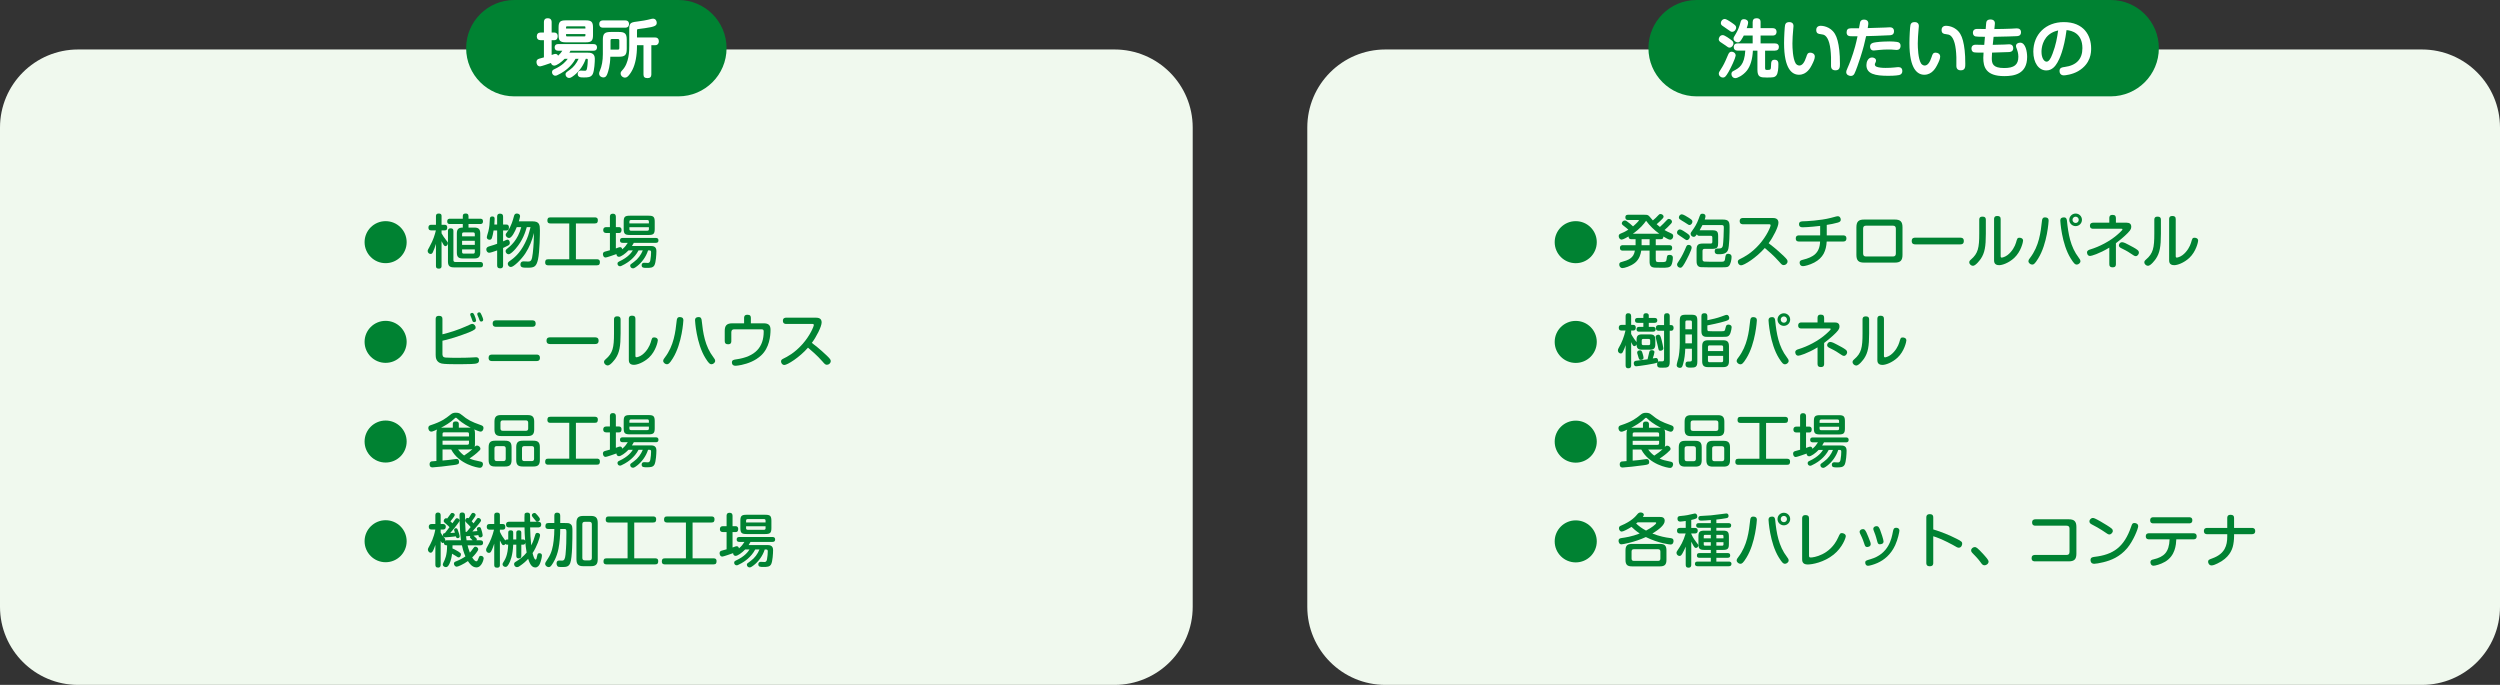 <svg width="960" height="263" viewBox="0 0 960 263" fill="none" xmlns="http://www.w3.org/2000/svg">
<rect x="0" y="0" width="960" height="263" fill="#333333" stroke="none"/>
<path d="M0 49C0 32.431 13.431 19 30 19H428C444.569 19 458 32.431 458 49V233C458 249.569 444.569 263 428 263H30C13.431 263 0 249.569 0 233V49Z" fill="#F0F9EE"/>
<path d="M502 49C502 32.431 515.431 19 532 19H930C946.569 19 960 32.431 960 49V233C960 249.569 946.569 263 930 263H532C515.431 263 502 249.569 502 233V49Z" fill="#F0F9EE"/>
<path d="M179 18.5C179 8.283 187.283 0 197.5 0H260.5C270.717 0 279 8.283 279 18.5C279 28.717 270.717 37 260.5 37H197.5C187.283 37 179 28.717 179 18.5Z" fill="#008232"/>
<g clip-path="url(#clip0_2272_27814)">
<path d="M217.239 16.249H224.968C227.1 16.249 227.715 15.631 227.715 13.499V10.563C227.715 8.429 227.097 7.813 224.968 7.813H217.239C215.083 7.813 214.492 8.405 214.492 10.563V13.499C214.492 15.633 215.109 16.249 217.239 16.249ZM224.796 13.074V13.572C224.796 13.882 224.711 13.973 224.42 13.973H217.766C217.458 13.973 217.365 13.879 217.365 13.572V13.074H224.796ZM217.365 10.964V10.515C217.365 10.25 217.426 10.114 217.766 10.114H224.42C224.708 10.114 224.796 10.207 224.796 10.515V10.964H217.365Z" fill="white"/>
<path d="M227.879 16.93H214.355C213.227 16.93 212.989 17.62 212.989 18.201C212.989 18.674 213.166 19.471 214.355 19.471H215.942C215.525 20.115 215.13 20.645 214.315 21.386C214.106 20.928 213.759 20.704 213.259 20.704C212.976 20.704 212.821 20.747 211.832 21.113V15.438H212.877C213.35 15.438 214.146 15.232 214.146 13.857C214.146 12.849 213.462 12.491 212.877 12.491H211.832V8.508C211.832 7.262 211.012 7 210.325 7C209.638 7 208.866 7.262 208.866 8.508V12.491H207.607C206.677 12.491 206.124 13.047 206.124 13.975C206.124 14.903 206.664 15.435 207.607 15.435H208.866V22.03C208.187 22.215 207.321 22.453 207.084 22.525C206.367 22.718 206.004 23.14 206.004 23.787C206.004 24.434 206.295 25.488 207.393 25.488C207.829 25.488 210.509 24.555 211.576 24.178C211.632 24.421 211.749 24.648 211.918 24.825C212.15 25.068 212.468 25.202 212.808 25.202C213.786 25.202 215.592 23.865 216.835 22.576H218.01C217.358 23.517 216.001 25.138 212.816 26.601C212.816 26.601 212.789 26.614 212.786 26.614C212.441 26.788 211.968 27.023 211.968 27.727C211.968 28.371 212.455 29.069 213.238 29.069C213.585 29.069 213.839 29.029 215.397 28.152C216.816 27.344 219.411 25.555 221.009 22.576H222.182C221.388 24.325 220.244 25.769 218.858 26.769C217.329 27.844 217.169 27.957 217.169 28.564C217.169 29.222 217.69 29.93 218.534 29.93C218.935 29.93 219.288 29.861 220.488 28.919C222.476 27.366 224.127 25.007 224.932 22.578H225.119C225.632 22.578 225.709 22.578 225.709 23.052C225.709 23.688 225.621 25.285 225.405 26.272C225.292 26.858 225.14 27.176 224.64 27.176C224.579 27.176 224.077 27.152 223.708 27.133C223.384 27.117 223.096 27.104 223.064 27.104C222.225 27.104 221.842 27.762 221.842 28.374C221.842 29.741 222.992 29.741 224.21 29.741C225.613 29.741 226.936 29.741 227.599 28.47C228.264 27.138 228.414 23.662 228.414 22.549C228.414 20.228 226.564 20.228 225.57 20.228H218.644C218.777 20.008 218.911 19.773 219.074 19.474H227.885C229.012 19.474 229.25 18.784 229.25 18.203C229.25 17.73 229.074 16.933 227.885 16.933L227.879 16.93Z" fill="white"/>
<path d="M240.666 18.797V15.264C240.666 12.946 239.995 12.274 237.678 12.274H234.482C232.166 12.274 231.495 12.946 231.495 15.264V20.779C231.495 23.288 231.11 25.435 230.348 27.163C230.148 27.618 230.062 27.864 230.062 28.227C230.062 29.268 231 29.736 231.666 29.736C232.612 29.736 232.957 29.051 233.226 28.348C233.552 27.511 234.303 25.227 234.362 21.785H237.676C239.993 21.785 240.663 21.113 240.663 18.795L240.666 18.797ZM237.817 15.575V18.463C237.817 18.899 237.662 19.054 237.227 19.054H234.44V15.575C234.44 15.125 234.579 14.984 235.006 14.984H237.224C237.649 14.984 237.815 15.149 237.815 15.575H237.817Z" fill="white"/>
<path d="M231.62 10.637H240.041C241.353 10.637 241.548 9.752 241.548 9.225C241.548 8.698 241.353 7.834 240.041 7.834H231.62C230.375 7.834 230.113 8.602 230.113 9.246C230.113 9.765 230.308 10.637 231.62 10.637Z" fill="white"/>
<path d="M251.54 14.376H244.603V11.921C244.603 11.263 244.675 11.247 244.953 11.178C245.153 11.124 246.003 11.025 246.626 10.95C247.069 10.899 247.451 10.854 247.617 10.825C251.559 10.266 252.189 9.83 252.189 8.723C252.189 7.968 251.687 7.166 250.754 7.166C250.458 7.166 250.364 7.19 248.806 7.581C248.173 7.738 246.575 8.024 245.378 8.172C242.355 8.549 241.637 8.64 241.637 10.99V17.556C241.637 19.375 241.637 24.205 238.916 27.018L238.884 27.053C238.582 27.379 238.32 27.66 238.32 28.203C238.32 29.059 239.114 29.808 240.02 29.808C240.389 29.808 240.731 29.663 241.033 29.382C241.495 28.971 242.257 28 242.834 26.844C243.991 24.579 244.603 21.367 244.603 17.556V17.345H247.099V28.607C247.099 29.594 247.556 29.997 248.678 29.997C249.632 29.997 250.116 29.529 250.116 28.607V17.345H251.684C252.483 17.345 253.002 16.762 253.002 15.861C253.002 14.959 252.47 14.376 251.543 14.376H251.54Z" fill="white"/>
</g>
<path d="M633 18.5C633 8.283 641.283 0 651.5 0H810.5C820.717 0 829 8.283 829 18.5C829 28.717 820.717 37 810.5 37H651.5C641.283 37 633 28.717 633 18.5Z" fill="#008232"/>
<g clip-path="url(#clip1_2272_27814)">
<path d="M661.982 17.044C662.127 17.138 662.243 17.216 662.3 17.251C663.497 18.13 663.716 18.286 664.169 18.286C664.926 18.286 665.641 17.501 665.641 16.673C665.641 16.074 665.333 15.743 664.643 15.235C664.508 15.133 662.338 13.477 661.545 13.477C660.453 13.477 660 14.512 660 15.066C660 15.426 660.151 15.746 660.461 16.02C660.642 16.165 661.31 16.603 661.982 17.041V17.044Z" fill="white"/>
<path d="M661.867 10.216L661.94 10.262C662.221 10.425 662.741 10.797 663.437 11.305C664.599 12.133 664.72 12.219 665.133 12.219C666.017 12.219 666.678 11.356 666.678 10.582C666.678 10.017 666.378 9.702 665.532 9.092L665.526 9.089C663.766 7.842 662.781 7.288 662.342 7.288C661.431 7.288 660.797 8.113 660.797 8.853C660.797 9.533 661.269 9.834 661.87 10.216H661.867Z" fill="white"/>
<path d="M666.16 20.405C665.864 20.071 665.397 19.864 664.939 19.864C664.071 19.864 663.806 20.493 663.499 21.225L663.413 21.426C662.137 24.4 661.976 24.782 660.431 27.206C660.234 27.5 660.023 27.849 660.023 28.268C660.023 29.164 660.851 29.785 661.593 29.785C662.278 29.785 662.661 29.497 663.704 27.707C664.801 25.811 666.328 22.48 666.481 21.437C666.53 21.058 666.414 20.692 666.16 20.405Z" fill="white"/>
<path d="M681.57 19.44C682.535 19.44 683.091 18.931 683.091 18.042C683.091 17.152 682.535 16.668 681.57 16.668H676.064V13.654H680.68C682.004 13.654 682.201 12.764 682.201 12.235C682.201 11.705 682.004 10.815 680.68 10.815H676.064V8.516C676.064 8.14 676.064 7 674.519 7C673.527 7 673.023 7.511 673.023 8.516V10.815H670.739C671.033 9.987 671.275 9.213 671.275 8.637C671.275 7.809 670.456 7.36 669.682 7.36C668.66 7.36 668.482 8.067 668.36 8.549C668.002 10 667.298 11.764 666.683 12.745L666.624 12.845C665.737 14.313 665.683 14.401 665.683 14.805C665.683 15.646 666.538 16.273 667.301 16.273C667.883 16.273 668.201 15.969 668.584 15.41C669.134 14.584 669.428 14.017 669.609 13.657H673.023V16.671H667.274C665.95 16.671 665.753 17.544 665.753 18.069C665.753 18.942 666.309 19.442 667.274 19.442H670.191C669.87 25.037 667.821 26.107 665.661 27.236C665.246 27.443 664.863 27.728 664.863 28.414C664.863 29.204 665.394 30.003 666.408 30.003C667.126 30.003 669.25 29.029 670.758 27.166C672.13 25.456 672.942 22.79 673.114 19.445H674.851V26.76C674.851 29.637 675.994 29.766 678.369 29.766C680.745 29.766 681.486 29.766 682.144 28.919C682.77 28.126 682.899 26.172 682.899 24.674C682.899 24.069 682.899 22.943 681.451 22.943C680.154 22.943 680.122 23.838 680.074 25.193C680.025 26.567 680.014 26.855 678.828 26.855C678.016 26.855 677.798 26.855 677.798 26.115V19.448H681.573L681.57 19.44Z" fill="white"/>
<path d="M704.621 13.035C702.804 9.992 699.533 9.903 699.166 9.903C697.885 9.903 697.43 10.723 697.43 11.492C697.43 12.931 698.4 13.035 699.045 13.103C699.932 13.194 700.425 13.347 700.854 13.67C702.218 14.74 702.976 17.531 703.111 21.969C703.127 22.3 703.119 23.668 703.114 24.577C703.114 24.894 703.111 25.155 703.111 25.292C703.111 26.427 703.696 27.002 704.847 27.002C706.538 27.002 706.538 25.628 706.538 24.526C706.538 22.451 706.457 20.695 706.295 19.313C705.983 16.463 705.422 14.353 704.624 13.038L704.621 13.035Z" fill="white"/>
<path d="M695.169 20.222C694.128 20.222 693.934 20.843 693.613 21.872C692.891 24.088 692.014 25.166 690.933 25.166C690.329 25.166 689.779 24.733 689.528 24.338C688.409 22.445 688.291 18.348 688.291 16.675C688.291 14.917 688.439 13.146 688.539 11.973L688.555 11.782C688.579 11.538 688.701 10.309 688.701 10.003C688.701 8.884 687.94 8.486 687.228 8.486C686.686 8.486 685.778 8.486 685.478 9.589C685.311 10.142 685.082 14.178 685.082 16.555C685.082 26.596 688.199 28.704 690.815 28.704C693.808 28.704 695.231 25.956 695.7 25.053C696.552 23.399 696.887 22.464 696.887 21.714C696.887 20.732 696.024 20.222 695.172 20.222H695.169Z" fill="white"/>
<path d="M720.55 16.195C719.164 16.383 718.102 16.628 718.102 17.902C718.102 18.59 718.463 19.394 719.479 19.394C719.544 19.394 719.927 19.357 720.971 19.249C721.31 19.214 721.599 19.184 721.696 19.176C722.758 19.066 723.942 19.01 725.207 19.01C725.778 19.01 726.064 19.01 726.412 19.034C726.603 19.05 726.835 19.069 727.07 19.09C727.601 19.136 728.105 19.179 728.264 19.179C728.642 19.179 728.955 19.104 729.219 18.951C729.224 18.948 729.23 18.942 729.238 18.94C729.658 18.649 729.812 18.061 729.812 17.735C729.812 17.257 729.812 16.663 729.132 16.294C728.388 15.923 725.622 15.907 725.595 15.907C724.4 15.907 722.071 15.985 720.553 16.198L720.55 16.195Z" fill="white"/>
<path d="M728.985 25.765C728.81 25.765 728.686 25.779 728.165 25.835L727.462 25.91C726.486 26.015 725.251 26.077 724.072 26.077C722.476 26.077 721.549 25.897 721.22 25.819C720.322 25.615 719.936 25.297 719.936 24.762C719.936 24.542 719.995 24.416 720.125 24.141L720.187 24.015C720.265 23.862 720.394 23.606 720.394 23.252C720.394 22.437 719.505 22.071 718.874 22.071C717.28 22.071 716.703 23.811 716.703 24.98C716.703 28.411 720.063 29.112 725.108 29.112C727.815 29.112 729.061 28.868 729.282 28.817C730.069 28.637 730.501 28.083 730.501 27.26C730.501 26.311 729.945 25.768 728.98 25.768L728.985 25.765Z" fill="white"/>
<path d="M727.304 12.02C727.304 11.444 727.093 10.479 725.686 10.479C725.4 10.479 724.089 10.552 723.82 10.576C721.269 10.684 720.058 10.713 717.648 10.772L717.2 10.783C717.416 9.576 717.435 9.264 717.435 8.971C717.435 8.431 717.211 7.527 715.72 7.527C714.773 7.527 714.415 8.076 714.28 8.541C714.207 8.804 714.161 9.006 713.854 10.864H710.713C709.623 10.864 709.095 11.367 709.095 12.404C709.095 13.921 710.198 13.921 711.265 13.921H713.293C713.021 15.246 712.705 16.585 712.352 17.902C711.411 21.378 710.09 24.739 709.478 26.046C709 27.091 708.949 27.363 708.949 27.694C708.949 28.764 710.03 29.162 710.71 29.162C711.325 29.162 711.783 28.879 712.077 28.328C712.597 27.393 713.84 23.798 714.361 22.137C715.628 18.187 715.952 16.719 716.542 14.058L716.583 13.87C718.778 13.821 721.075 13.77 725.696 13.536C726.133 13.515 727.298 13.453 727.298 12.02H727.304Z" fill="white"/>
<path d="M752.754 13.035C750.936 9.992 747.666 9.903 747.299 9.903C746.018 9.903 745.562 10.723 745.562 11.492C745.562 12.931 746.533 13.035 747.178 13.103C748.065 13.194 748.558 13.347 748.987 13.67C750.351 14.74 751.109 17.531 751.244 21.969C751.26 22.3 751.252 23.668 751.246 24.577C751.246 24.894 751.244 25.155 751.244 25.292C751.244 26.427 751.829 27.002 752.98 27.002C754.671 27.002 754.671 25.628 754.671 24.526C754.671 22.451 754.59 20.695 754.428 19.313C754.115 16.463 753.555 14.353 752.756 13.038L752.754 13.035Z" fill="white"/>
<path d="M743.306 20.222C742.265 20.222 742.071 20.843 741.75 21.872C741.027 24.088 740.151 25.166 739.07 25.166C738.466 25.166 737.916 24.733 737.665 24.338C736.546 22.445 736.427 18.348 736.427 16.675C736.427 14.917 736.576 13.146 736.676 11.973L736.692 11.782C736.716 11.538 736.837 10.309 736.837 10.003C736.837 8.884 736.077 8.486 735.365 8.486C734.823 8.486 733.914 8.486 733.615 9.589C733.448 10.142 733.219 14.178 733.219 16.555C733.219 26.596 736.336 28.704 738.951 28.704C741.944 28.704 743.368 25.956 743.837 25.053C744.689 23.399 745.024 22.464 745.024 21.714C745.024 20.732 744.161 20.222 743.309 20.222H743.306Z" fill="white"/>
<path d="M775.752 16.383C775.102 16.383 774.134 16.721 774.134 17.66C774.134 17.977 774.172 18.082 774.512 18.929C774.638 19.265 775.048 20.459 775.048 21.762C775.048 24.862 773.465 26.126 769.588 26.126C765.209 26.126 764.85 24.411 764.85 22.338C764.85 21.924 764.904 20.859 764.95 20.203C765.907 20.184 769.24 20.098 771.435 19.991C771.842 19.969 773.08 19.899 773.08 18.499C773.08 17.942 772.872 17.006 771.486 17.006C771.244 17.006 770.003 17.079 769.744 17.103C768.528 17.149 767.14 17.195 765.217 17.219L765.543 14.133C769.866 14.079 773.492 13.931 774.166 13.896C774.876 13.874 776.065 13.837 776.065 12.38C776.065 11.431 775.485 10.887 774.471 10.887C774.169 10.887 772.67 10.984 772.341 11.008C770.189 11.1 768.005 11.148 765.837 11.151L766.026 9.215C766.083 8.686 765.972 8.266 765.7 7.965C765.409 7.643 764.95 7.479 764.338 7.479C762.799 7.479 762.72 8.489 762.675 9.092L762.502 11.148C762.079 11.143 761.367 11.132 760.709 11.121C760.035 11.111 759.42 11.1 759.237 11.1C757.808 11.1 757.595 12.036 757.595 12.592C757.595 13.283 757.967 13.829 758.536 13.979C758.883 14.079 760.089 14.13 762.216 14.133L761.949 17.24C761.499 17.235 760.96 17.222 760.434 17.206C759.806 17.187 759.153 17.171 758.657 17.171C757.249 17.171 757.039 18.106 757.039 18.663C757.039 19.48 757.506 19.961 757.956 20.074C758.385 20.198 760.005 20.209 761.685 20.206C761.623 20.985 761.588 21.719 761.588 22.217C761.588 25.685 762.542 29.228 769.631 29.228C773.403 29.228 778.421 28.465 778.421 21.857C778.421 19.961 777.863 16.38 775.744 16.38L775.752 16.383Z" fill="white"/>
<path d="M792.499 8.486C785.61 8.486 780.797 13.156 780.797 19.843C780.797 24.085 782.849 27.048 785.785 27.048C788.026 27.048 789.285 25.33 790.037 24.034C790.776 22.786 792.585 19.09 793.553 11.559C795.57 11.723 799.642 12.764 799.642 18.498C799.642 22.687 797.347 25.117 792.825 25.72C791.903 25.832 790.854 25.959 790.854 27.282C790.854 28.048 791.291 28.943 792.521 28.943C792.968 28.943 795.721 28.661 798.024 27.322C802.996 24.413 802.996 19.998 802.996 18.547C802.996 13.683 800.238 8.486 792.496 8.486H792.499ZM785.88 23.679C784.925 23.679 783.935 22.262 783.935 19.891C783.935 18.703 784.216 14.667 787.843 12.613C788.77 12.094 789.63 11.842 790.329 11.686C789.935 14.546 789.471 17.243 788.155 20.684C787.387 22.754 786.686 23.676 785.88 23.676V23.679Z" fill="white"/>
</g>
<g clip-path="url(#clip2_2272_27814)">
<path d="M169.557 102.131C169.557 102.444 169.557 103.161 168.526 103.161C167.652 103.161 167.406 102.803 167.406 102.131V93.654C167.093 94.684 166.711 95.869 166.197 96.897C165.996 97.3 165.77 97.523 165.346 97.523C164.741 97.523 164.227 96.987 164.227 96.406C164.227 96.047 164.294 95.914 165.01 94.616C166.355 92.201 166.96 90.211 167.384 88.465H165.614C165.323 88.465 164.518 88.465 164.518 87.412C164.518 86.36 165.281 86.317 165.614 86.317H167.406V83.03C167.406 82.694 167.429 82 168.483 82C169.537 82 169.56 82.604 169.56 83.03V86.317H170.769C171.352 86.317 171.733 86.563 171.733 87.37C171.733 88.109 171.487 88.465 170.769 88.465H169.56V89.605C170.032 90.454 170.569 91.261 171.173 92.02C171.936 92.983 171.979 93.05 171.979 93.406C171.979 94.033 171.487 94.524 171.061 94.524C170.702 94.524 170.478 94.21 170.298 93.965C170.029 93.539 169.648 92.802 169.557 92.622V102.129V102.131ZM175.427 89.65C175.427 87.906 176.168 87.39 177.714 87.39V86.024H172.762C172.313 86.024 171.731 85.957 171.731 84.995C171.731 84.032 172.448 83.987 172.762 83.987H177.714V83.047C177.714 82.085 178.273 81.995 178.856 81.995C179.438 81.995 179.91 82.173 179.91 83.047V83.987H184.412C184.861 83.987 185.466 84.055 185.466 85.017C185.466 85.979 184.771 86.024 184.435 86.024H179.91V87.39H182.151C183.719 87.39 184.415 87.949 184.415 89.65V97.009C184.415 98.686 183.719 99.247 182.151 99.247H177.694C176.125 99.247 175.43 98.711 175.43 97.009V89.65H175.427ZM174.105 99.848C174.105 100.385 174.373 100.61 174.865 100.61H184.41C184.723 100.61 185.464 100.61 185.464 101.64C185.464 102.67 184.769 102.67 184.41 102.67H174.283C172.647 102.67 172.019 102.066 172.019 100.432V88.71C172.019 88.42 172.019 87.681 173.051 87.681C174.082 87.681 174.105 88.375 174.105 88.71V99.848ZM177.443 90.745H182.327V89.873C182.327 89.447 182.126 89.247 181.699 89.247H178.07C177.621 89.247 177.443 89.47 177.443 89.873V90.745ZM182.327 92.469H177.443V94.035H182.327V92.469ZM177.443 95.757V96.764C177.443 97.19 177.643 97.39 178.07 97.39H181.699C182.058 97.39 182.327 97.255 182.327 96.764V95.757H177.443Z" fill="#008232"/>
<path d="M193.191 101.886C193.191 102.177 193.191 103.049 192.114 103.049C191.286 103.049 190.904 102.758 190.904 101.886V96.16C189.426 96.674 188.372 97.055 187.835 97.055C187.162 97.055 186.738 96.406 186.738 95.779C186.738 95.085 187.165 94.795 188.016 94.549C189.293 94.191 190.189 93.878 190.904 93.609V88.51H189.537C189.401 89.54 189.067 90.903 188.909 91.329C188.796 91.665 188.618 92.069 188.013 92.069C187.654 92.069 186.937 91.868 186.937 91.129C186.937 90.748 187.428 89.204 187.519 88.891C187.945 87.147 188.033 85.782 188.101 84.128C188.124 83.77 188.146 83.121 189.042 83.121C189.938 83.121 189.938 83.77 189.938 84.083C189.938 84.374 189.893 85.604 189.825 86.23H190.899V83.208C190.899 82.918 190.899 82.046 191.976 82.046C192.782 82.046 193.186 82.314 193.186 83.208V86.228H194.486C195.291 86.228 195.427 86.877 195.427 87.28C195.427 87.839 195.337 88.51 194.486 88.51H193.186V92.692C194.508 92.088 194.641 92.021 194.845 92.021C195.495 92.021 195.763 92.692 195.763 93.274C195.763 93.632 195.673 93.945 195.158 94.258C194.709 94.504 193.703 94.975 193.186 95.221V101.886H193.191ZM202.286 87.212C201.749 89.047 200.83 92.224 197.962 95.556C197.221 96.406 195.989 97.636 195.319 97.636C194.649 97.636 194.154 97.032 194.154 96.428C194.154 95.98 194.446 95.712 194.782 95.466C195.946 94.549 198.86 92.224 200.158 87.212H198.434C197.761 88.889 196.529 91.394 195.497 91.394C194.892 91.394 194.197 90.881 194.197 90.164C194.197 89.851 194.265 89.738 194.915 88.844C196.348 86.832 197.043 84.213 197.289 83.273C197.467 82.579 197.625 81.998 198.499 81.998C199.194 81.998 199.708 82.401 199.708 82.96C199.708 83.451 199.259 84.907 199.237 84.995H204.502C207.145 84.995 207.325 86.358 207.325 88.44C207.325 89.448 207.28 96.581 206.585 99.668C205.958 102.374 205.129 102.8 202.778 102.8C200.763 102.8 199.844 102.8 199.844 101.548C199.844 101.37 199.844 100.362 201.076 100.362C201.345 100.362 202.464 100.43 202.713 100.43C203.877 100.43 204.259 100.139 204.595 97.165C204.931 94.258 204.999 91.618 205.044 89.47C204.304 92.312 203.297 94.927 201.729 97.32C200.296 99.513 197.294 102.532 196.172 102.532C195.545 102.532 194.985 101.928 194.985 101.302C194.985 100.766 195.434 100.43 195.836 100.162C197.204 99.2 199.578 97.411 201.571 93.384C202.758 90.991 202.981 90.097 203.721 87.21H202.288L202.286 87.212Z" fill="#008232"/>
<path d="M221.149 99.557H229.193C229.597 99.557 230.358 99.602 230.358 100.63C230.358 101.457 230.112 101.883 229.193 101.883H210.508C210.127 101.883 209.344 101.837 209.344 100.788C209.344 99.961 209.612 99.557 210.508 99.557H218.595V85.801H211.359C211 85.801 210.195 85.778 210.195 84.706C210.195 83.856 210.463 83.476 211.359 83.476H228.408C228.857 83.476 229.572 83.543 229.572 84.548C229.572 85.397 229.326 85.801 228.408 85.801H221.149V99.557Z" fill="#008232"/>
<path d="M241.332 96.157C240.1 97.455 238.444 98.618 237.658 98.618C237.053 98.618 236.695 98.081 236.717 97.565C236.09 97.788 232.975 98.886 232.574 98.886C231.52 98.886 231.52 97.588 231.52 97.543C231.52 96.894 232.011 96.693 232.348 96.603C232.639 96.513 233.961 96.154 234.207 96.089V89.469H232.774C231.991 89.469 231.632 89.043 231.632 88.352C231.632 87.593 232.059 87.212 232.774 87.212H234.207V83.23C234.207 82.939 234.207 82.067 235.327 82.067C236.29 82.067 236.491 82.649 236.491 83.23V87.212H237.724C238.037 87.212 238.665 87.367 238.665 88.242C238.665 88.667 238.597 89.472 237.724 89.472H236.491V95.398C237.701 94.949 237.836 94.907 238.082 94.907C238.554 94.907 238.823 95.152 238.956 95.734C240.098 94.749 240.479 94.168 241.061 93.25H239.111C238.865 93.25 238.08 93.25 238.08 92.311C238.08 91.371 238.843 91.371 239.111 91.371H251.813C252.059 91.371 252.845 91.371 252.845 92.311C252.845 93.25 252.082 93.25 251.813 93.25H243.39C243.099 93.787 242.919 94.1 242.673 94.458H249.64C250.603 94.458 252.059 94.458 252.059 96.382C252.059 97.68 251.881 100.7 251.319 101.817C250.782 102.847 249.705 102.87 248.362 102.87C247.198 102.87 246.39 102.87 246.39 101.84C246.39 101.437 246.613 100.9 247.286 100.9C247.353 100.9 248.653 100.968 248.764 100.968C249.482 100.968 249.637 100.387 249.727 99.916C249.928 98.999 250.019 97.5 250.019 96.851C250.019 96.157 249.682 96.157 249.213 96.157H248.854C248.048 98.73 246.344 100.875 244.708 102.151C243.566 103.045 243.298 103.045 243.029 103.045C242.379 103.045 241.998 102.509 241.998 102.015C241.998 101.589 242.043 101.547 243.476 100.539C244.999 99.445 246.119 97.878 246.836 96.154H245.2C243.631 99.174 240.943 100.853 239.957 101.411C238.524 102.216 238.321 102.238 238.052 102.238C237.47 102.238 237.111 101.725 237.111 101.231C237.111 100.737 237.447 100.56 237.761 100.404C241.322 98.77 242.512 96.916 243.004 96.154H241.322L241.332 96.157ZM251.414 87.906C251.414 89.762 250.965 90.231 249.085 90.231H241.827C239.922 90.231 239.498 89.74 239.498 87.906V85.154C239.498 83.32 239.902 82.829 241.827 82.829H249.085C250.922 82.829 251.414 83.278 251.414 85.154V87.906ZM249.175 85.781V85.109C249.175 84.751 249.04 84.483 248.57 84.483H242.321C241.784 84.483 241.694 84.819 241.694 85.109V85.781H249.175ZM249.175 87.257H241.694V87.973C241.694 88.332 241.829 88.6 242.321 88.6H248.57C249.085 88.6 249.175 88.287 249.175 87.973V87.257Z" fill="#008232"/>
<path d="M148.079 101.056C152.541 101.056 156.158 97.444 156.158 92.99C156.158 88.535 152.541 84.924 148.079 84.924C143.617 84.924 140 88.535 140 92.99C140 97.444 143.617 101.056 148.079 101.056Z" fill="#008232"/>
<path d="M169.894 135.668C169.894 136.495 169.894 137.166 171.082 137.301C171.932 137.392 174.598 137.392 175.674 137.392C177.87 137.392 179.281 137.369 180.558 137.301C181.186 137.279 182.149 137.189 182.777 137.189C183.045 137.189 183.941 137.189 183.941 138.351C183.941 139.446 183.246 139.694 180.985 139.782C179.416 139.85 176.347 139.85 174.623 139.85C173.345 139.85 170.657 139.827 169.626 139.604C167.43 139.113 167.297 137.279 167.297 136.272V122.47C167.297 121.889 167.452 121.285 168.597 121.285C169.561 121.285 169.897 121.688 169.897 122.47V128.376C172.831 127.682 176.395 126.474 178.814 125.379C180.832 124.462 181.01 124.372 181.414 124.372C181.974 124.372 182.646 125.043 182.646 125.78C182.646 126.271 182.511 126.63 180.004 127.659C178.681 128.196 176.442 128.98 174.424 129.626C172.028 130.388 170.705 130.656 169.899 130.834V135.665L169.894 135.668ZM180.626 121.084C180.603 120.972 180.558 120.861 180.558 120.749C180.558 120.28 181.073 120.145 181.321 120.145C181.725 120.145 181.903 120.413 182.24 121.175C182.486 121.733 182.822 122.741 182.822 123.031C182.822 123.703 182.127 123.703 182.059 123.703C181.79 123.703 181.567 123.548 181.454 123.322C181.364 123.122 181.095 122.292 181.05 122.159C180.982 121.981 180.669 121.242 180.623 121.087L180.626 121.084ZM183.336 120.929C183.291 120.816 183.269 120.729 183.269 120.571C183.269 120.08 183.783 119.944 184.052 119.944C184.456 119.944 184.589 120.212 184.925 120.952C185.261 121.668 185.552 122.473 185.552 122.808C185.552 123.367 184.97 123.48 184.79 123.48C184.318 123.48 184.23 123.257 183.758 121.936C183.69 121.781 183.377 121.064 183.331 120.929H183.336Z" fill="#008232"/>
<path d="M206.076 136.161C206.367 136.161 207.331 136.161 207.331 137.392C207.331 138.444 206.726 138.644 206.076 138.644H188.895C188.536 138.644 187.617 138.622 187.617 137.414C187.617 136.452 188.154 136.161 188.895 136.161H206.076ZM204.417 123.009C204.731 123.009 205.695 123.009 205.695 124.262C205.695 125.357 204.954 125.492 204.417 125.492H190.461C190.147 125.492 189.183 125.492 189.183 124.262C189.183 123.189 189.856 123.009 190.461 123.009H204.417Z" fill="#008232"/>
<path d="M211.274 132.112C210.87 132.112 209.863 132.112 209.863 130.837C209.863 129.562 210.759 129.539 211.274 129.539H228.478C228.882 129.539 229.868 129.539 229.868 130.814C229.868 132.09 228.95 132.112 228.478 132.112H211.274Z" fill="#008232"/>
<path d="M238.307 128.085C238.307 132.916 237.881 135.4 236.38 137.637C236.179 137.928 234.453 140.343 233.356 140.343C232.683 140.343 231.945 139.717 231.945 139C231.945 138.597 232.101 138.351 232.595 137.928C235.328 135.603 235.778 133.433 235.778 128.02V122.63C235.778 122.162 235.891 121.468 237.032 121.468C237.906 121.468 238.31 121.804 238.31 122.63V128.088L238.307 128.085ZM241.467 122.405C241.467 121.846 241.623 121.22 242.722 121.22C243.573 121.22 243.999 121.555 243.999 122.405V136.452C243.999 136.855 243.999 137.191 244.426 137.191C244.582 137.191 245.658 136.968 246.622 136.229C248.414 134.866 249.491 132.806 249.87 131.511C250.362 129.789 250.429 129.564 251.237 129.564C251.574 129.564 252.605 129.699 252.605 130.704C252.605 131.152 251.842 134.863 249.2 137.324C247.071 139.271 244.629 140.098 243.42 140.098C241.47 140.098 241.47 138.712 241.47 138.151V122.405H241.467Z" fill="#008232"/>
<path d="M262.414 123.032C262.414 123.077 261.965 131.799 258.381 137.57C257.081 139.695 256.634 139.873 256.075 139.873C255.447 139.873 254.664 139.246 254.664 138.597C254.664 138.106 254.978 137.68 255.337 137.234C258.788 132.694 259.37 127.459 259.862 123.054C259.929 122.405 260.108 121.601 261.34 121.779C262.349 121.914 262.417 122.561 262.417 123.032H262.414ZM269.449 123.054C269.963 127.885 270.681 132.919 273.974 137.234C274.355 137.725 274.624 138.106 274.624 138.597C274.624 139.269 273.841 139.873 273.213 139.873C272.586 139.873 272.159 139.537 270.884 137.502C267.343 131.822 266.896 123.054 266.896 123.032C266.896 122.628 266.919 121.914 267.973 121.779C269.228 121.601 269.384 122.451 269.451 123.054H269.449Z" fill="#008232"/>
<path d="M293.217 124.149C295.054 124.149 295.882 124.821 295.882 126.632C295.882 128.98 295.456 133.588 292.231 136.52C289.99 138.577 287.234 139.584 284.772 140.121C283.853 140.321 282.867 140.456 282.463 140.456C281.163 140.456 281.053 139.562 281.053 139.158C281.053 138.219 281.815 138.129 282.689 137.996C290.15 136.943 293.262 133.232 293.262 127.304C293.262 126.587 293.016 126.454 292.253 126.454H281.949C281.208 126.454 280.829 126.813 280.829 127.595V130.995C280.829 131.486 280.739 132.203 279.574 132.203C278.701 132.203 278.297 131.822 278.297 130.995V127.081C278.297 125.001 279.06 124.152 281.253 124.152H285.733V122.072C285.733 121.603 285.823 120.864 287.033 120.864C288.087 120.864 288.333 121.378 288.333 122.072V124.152H293.217V124.149Z" fill="#008232"/>
<path d="M301.911 124.397C301.642 124.397 300.633 124.397 300.633 123.189C300.633 122.204 301.283 121.981 301.911 121.981H313.224C314.188 121.981 315.511 122.159 315.511 123.793C315.511 125.427 313.45 129.408 311.746 131.666C312.328 132.092 314.77 133.946 317.526 136.587C318.871 137.885 319.004 138.198 319.004 138.667C319.004 139.449 318.287 140.075 317.549 140.075C316.921 140.075 316.675 139.785 315.802 138.777C313.674 136.362 311.5 134.55 310.268 133.498C307.043 137.211 302.36 140.163 301.15 140.163C300.523 140.163 299.918 139.536 299.918 138.777C299.918 138.241 300.254 137.995 300.746 137.747C302.292 136.988 305.048 135.623 308.16 132.132C311.094 128.822 312.507 125.332 312.507 124.795C312.507 124.437 312.238 124.392 311.789 124.392H301.908L301.911 124.397Z" fill="#008232"/>
<path d="M148.079 139.336C152.541 139.336 156.158 135.725 156.158 131.27C156.158 126.815 152.541 123.204 148.079 123.204C143.617 123.204 140 126.815 140 131.27C140 135.725 143.617 139.336 148.079 139.336Z" fill="#008232"/>
<path d="M182.393 170.282C182.393 170.818 182.371 171.221 182.258 171.579C182.526 171.311 182.772 171.088 183.199 171.088C183.781 171.088 184.476 171.647 184.476 172.319C184.476 172.654 184.408 172.81 183.131 173.93C182.953 174.085 181.876 175.025 180.285 176.055C181.695 176.659 182.258 176.749 184.428 177.217C184.898 177.308 185.46 177.485 185.46 178.202C185.46 178.716 185.146 179.633 184.295 179.633C183.445 179.633 176.274 178.357 173.25 172.587H169.935V176.836C171.704 176.724 173.004 176.546 174.819 176.278C174.997 176.255 175.178 176.233 175.311 176.233C176.161 176.233 176.274 177.014 176.274 177.395C176.274 178.29 175.76 178.357 174.279 178.58C171.95 178.939 166.707 179.475 166.103 179.475C165.789 179.475 164.961 179.475 164.961 178.222C164.961 177.596 165.342 177.237 165.701 177.17C165.879 177.125 166.06 177.125 167.583 177.014V166.525C167.583 166.212 167.583 165.408 167.852 164.937C167.538 165.072 167.089 165.273 166.665 165.451C166.06 165.696 165.859 165.741 165.633 165.741C164.76 165.741 164.469 164.802 164.469 164.356C164.469 163.596 164.983 163.393 165.41 163.261C169.599 161.897 171.167 160.667 172.869 159.301C173.587 158.743 173.965 158.475 175.065 158.475C176.229 158.497 176.611 158.765 177.238 159.279C179.612 161.226 180.98 161.963 184.587 163.215C185.327 163.461 185.661 163.707 185.661 164.356C185.661 164.914 185.324 165.741 184.519 165.741C184.092 165.741 182.682 165.137 182.099 164.892C182.391 165.34 182.391 166.212 182.391 166.525V170.284L182.393 170.282ZM173.88 162.832C173.88 162.363 174.016 161.825 175.022 161.825C175.895 161.825 176.187 162.206 176.187 162.832V164.218H180.084C180.308 164.218 180.443 164.218 180.757 164.24C177.8 162.719 176.367 161.466 175.559 160.707C175.245 160.439 175.2 160.394 175.067 160.394C174.889 160.394 174.799 160.484 174.53 160.73C172.894 162.341 170.61 163.594 169.378 164.218H173.88V162.832ZM180.087 167.595V166.633C180.087 166.252 179.931 166.007 179.459 166.007H170.565C170.116 166.007 169.937 166.23 169.937 166.633V167.595H180.087ZM180.087 169.229H169.937V170.773H179.459C179.908 170.773 180.087 170.55 180.087 170.146V169.229ZM175.895 172.584C176.746 173.724 177.509 174.396 178.224 174.91C179.344 174.148 180.531 173.343 181.427 172.426C181.136 172.539 180.709 172.582 180.082 172.582H175.893L175.895 172.584Z" fill="#008232"/>
<path d="M196.441 176.656C196.441 178.558 195.678 179.139 193.954 179.139H190.124C188.42 179.139 187.637 178.558 187.637 176.656V171.712C187.637 169.833 188.4 169.229 190.124 169.229H193.954C195.655 169.229 196.441 169.81 196.441 171.712V176.656ZM205.132 164.934C205.132 166.881 204.304 167.44 202.622 167.44H192.363C190.726 167.44 189.875 166.904 189.875 164.934V161.892C189.875 159.945 190.704 159.387 192.363 159.387H202.622C204.304 159.387 205.132 159.945 205.132 161.892V164.934ZM194.2 172.181C194.2 171.622 193.931 171.309 193.326 171.309H190.749C190.144 171.309 189.875 171.622 189.875 172.181V176.162C189.875 176.744 190.144 177.057 190.749 177.057H193.326C193.931 177.057 194.2 176.744 194.2 176.162V172.181ZM202.823 162.318C202.823 161.737 202.532 161.424 201.95 161.424H193.078C192.473 161.424 192.182 161.737 192.182 162.318V164.556C192.182 165.137 192.473 165.428 193.078 165.428H201.95C202.554 165.428 202.823 165.137 202.823 164.556V162.318ZM207.305 176.656C207.305 178.558 206.522 179.139 204.818 179.139H200.74C199.016 179.139 198.23 178.558 198.23 176.656V171.712C198.23 169.833 199.013 169.229 200.74 169.229H204.818C206.5 169.229 207.305 169.788 207.305 171.712V176.656ZM205.087 172.181C205.087 171.622 204.818 171.309 204.213 171.309H201.322C200.717 171.309 200.449 171.622 200.449 172.181V176.162C200.449 176.744 200.717 177.057 201.322 177.057H204.213C204.818 177.057 205.087 176.744 205.087 176.162V172.181Z" fill="#008232"/>
<path d="M221.149 176.118H229.193C229.597 176.118 230.358 176.163 230.358 177.19C230.358 178.017 230.112 178.443 229.193 178.443H210.508C210.127 178.443 209.344 178.398 209.344 177.348C209.344 176.521 209.612 176.118 210.508 176.118H218.595V162.361H211.359C211 162.361 210.195 162.339 210.195 161.266C210.195 160.417 210.463 160.036 211.359 160.036H228.408C228.857 160.036 229.572 160.104 229.572 161.109C229.572 161.958 229.326 162.361 228.408 162.361H221.149V176.118Z" fill="#008232"/>
<path d="M241.332 172.719C240.1 174.017 238.444 175.18 237.658 175.18C237.053 175.18 236.695 174.644 236.717 174.128C236.09 174.351 232.975 175.448 232.574 175.448C231.52 175.448 231.52 174.15 231.52 174.105C231.52 173.456 232.011 173.256 232.348 173.166C232.639 173.075 233.961 172.717 234.207 172.652V166.032H232.774C231.991 166.032 231.632 165.606 231.632 164.914C231.632 164.155 232.059 163.774 232.774 163.774H234.207V159.793C234.207 159.502 234.207 158.63 235.327 158.63C236.29 158.63 236.491 159.211 236.491 159.793V163.774H237.724C238.037 163.774 238.665 163.929 238.665 164.804C238.665 165.23 238.597 166.034 237.724 166.034H236.491V171.96C237.701 171.512 237.836 171.469 238.082 171.469C238.554 171.469 238.823 171.715 238.956 172.296C240.098 171.311 240.479 170.73 241.061 169.813H239.111C238.865 169.813 238.08 169.813 238.08 168.873C238.08 167.934 238.843 167.934 239.111 167.934H251.813C252.059 167.934 252.845 167.934 252.845 168.873C252.845 169.813 252.082 169.813 251.813 169.813H243.39C243.099 170.349 242.919 170.662 242.673 171.021H249.64C250.603 171.021 252.059 171.021 252.059 172.945C252.059 174.243 251.881 177.262 251.319 178.38C250.782 179.41 249.705 179.432 248.362 179.432C247.198 179.432 246.39 179.432 246.39 178.402C246.39 177.999 246.613 177.463 247.286 177.463C247.353 177.463 248.653 177.53 248.764 177.53C249.482 177.53 249.637 176.949 249.727 176.478C249.928 175.561 250.019 174.063 250.019 173.414C250.019 172.719 249.682 172.719 249.213 172.719H248.854C248.048 175.293 246.344 177.438 244.708 178.713C243.566 179.608 243.298 179.608 243.029 179.608C242.379 179.608 241.998 179.071 241.998 178.578C241.998 178.152 242.043 178.109 243.476 177.102C244.999 176.007 246.119 174.441 246.836 172.717H245.2C243.631 175.736 240.943 177.415 239.957 177.974C238.524 178.778 238.321 178.801 238.052 178.801C237.47 178.801 237.111 178.287 237.111 177.794C237.111 177.3 237.447 177.122 237.761 176.967C241.322 175.333 242.512 173.479 243.004 172.717H241.322L241.332 172.719ZM251.414 164.466C251.414 166.322 250.965 166.791 249.085 166.791H241.827C239.922 166.791 239.498 166.3 239.498 164.466V161.714C239.498 159.88 239.902 159.389 241.827 159.389H249.085C250.922 159.389 251.414 159.838 251.414 161.714V164.466ZM249.175 162.341V161.669C249.175 161.311 249.04 161.043 248.57 161.043H242.321C241.784 161.043 241.694 161.379 241.694 161.669V162.341H249.175ZM249.175 163.817H241.694V164.533C241.694 164.892 241.829 165.16 242.321 165.16H248.57C249.085 165.16 249.175 164.847 249.175 164.533V163.817Z" fill="#008232"/>
<path d="M148.079 177.616C152.541 177.616 156.158 174.005 156.158 169.55C156.158 165.096 152.541 161.484 148.079 161.484C143.617 161.484 140 165.096 140 169.55C140 174.005 143.617 177.616 148.079 177.616Z" fill="#008232"/>
<path d="M184.388 207.464C185.083 207.464 185.507 207.754 185.507 208.426C185.507 209.097 185.171 209.411 184.388 209.411H179.549C179.705 210.082 179.93 210.909 180.422 212.207C180.872 211.738 181.228 211.222 181.722 210.551C181.968 210.215 182.172 209.924 182.551 209.924C183.133 209.924 183.647 210.438 183.647 210.932C183.647 211.513 182.192 213.257 181.318 214.064C182.013 215.159 182.551 215.54 182.887 215.54C183.314 215.54 183.401 215.271 183.76 214.354C184.051 213.593 184.119 213.437 184.679 213.437C185.351 213.437 185.733 213.951 185.733 214.399C185.733 214.758 185.038 217.887 182.932 217.887C181.318 217.887 180.222 216.299 179.684 215.449C177.938 216.702 175.852 217.619 175.36 217.619C174.801 217.619 174.306 217.015 174.306 216.412C174.306 215.898 174.71 215.717 175.047 215.585C176.66 214.936 177.624 214.422 178.721 213.66C177.938 211.849 177.624 210.483 177.376 209.411H173.769C173.769 209.837 173.769 210.105 173.746 210.596C173.902 210.663 175.157 211.222 175.965 211.758C176.884 212.385 176.997 212.453 176.997 212.899C176.997 213.257 176.796 214.039 176.123 214.039C175.855 214.039 175.764 213.971 174.936 213.435C174.6 213.212 173.95 212.808 173.591 212.63C173.501 213.66 173.122 215.382 172.582 216.499C172.155 217.394 171.776 217.775 171.214 217.775C170.609 217.775 170.027 217.306 170.027 216.79C170.027 216.589 170.095 216.409 170.296 215.986C170.878 214.823 171.686 213.234 171.686 209.411C171.172 209.411 170.409 209.366 170.476 208.316C170.363 208.428 170.23 208.539 170.05 208.539C169.646 208.539 169.377 208.048 169.221 207.757V216.792C169.221 217.083 169.221 217.955 168.258 217.955C167.384 217.955 167.181 217.507 167.181 216.792V209.255C166.867 210.127 166.418 211.448 165.994 211.939C165.793 212.184 165.567 212.252 165.367 212.252C164.784 212.252 164.312 211.603 164.312 211.022C164.312 210.821 164.403 210.573 164.491 210.395C165.567 208.448 166.551 206.614 167.156 203.349H165.766C165.093 203.349 164.646 203.081 164.646 202.297C164.646 201.558 165.028 201.224 165.766 201.224H167.176V197.96C167.176 197.601 167.176 196.819 168.185 196.819C169.194 196.819 169.216 197.581 169.216 197.96V201.224H170.112C170.336 201.224 171.189 201.247 171.189 202.277C171.189 203.126 170.652 203.349 170.112 203.349H169.216V204.489C169.395 204.848 169.688 205.406 170.248 206.055C170.898 206.817 170.966 206.905 170.966 207.241C170.966 207.396 170.943 207.509 170.921 207.599C171.144 207.464 171.48 207.464 171.616 207.464H177.014C176.836 206.166 176.678 204.6 176.587 202.41C176.52 201.001 176.452 199.39 176.452 198.005C176.452 197.536 176.452 196.797 177.483 196.797C178.515 196.797 178.558 197.536 178.558 197.982C178.58 200.443 178.671 201.873 178.804 204.244C178.916 204.221 178.959 204.221 179.23 204.221C179.679 203.708 180.149 203.104 180.731 202.387C180.282 201.851 180.171 201.738 179.05 200.643C178.691 200.285 178.645 200.062 178.645 199.881C178.645 199.501 178.959 198.874 179.519 198.874C179.742 198.874 179.855 198.964 179.945 199.009C180.304 198.496 180.395 198.383 180.954 197.443C181.133 197.153 181.291 196.93 181.672 196.93C182.144 196.93 182.658 197.311 182.658 197.757C182.658 198.16 181.562 199.613 181.135 200.172C181.584 200.641 181.695 200.776 181.853 200.954C182.234 200.463 182.771 199.633 183.175 199.165C183.221 199.075 183.376 198.897 183.713 198.897C184.204 198.897 184.721 199.41 184.721 199.814C184.721 200.15 184.317 200.641 183.848 201.222C183.065 202.162 182.034 203.392 181.384 204.086C181.966 204.041 182.817 203.973 183.311 203.931C183.133 203.282 183.11 203.191 183.11 203.081C183.11 202.613 183.602 202.387 183.984 202.387C184.453 202.387 184.588 202.655 184.724 203.036C185.196 204.379 185.351 205.339 185.351 205.564C185.351 206.123 184.837 206.369 184.455 206.369C183.873 206.369 183.783 205.965 183.695 205.474C183.135 205.542 182.485 205.63 181.835 205.697C183 206.659 183.113 206.882 183.113 207.128C183.113 207.283 183.022 207.396 182.957 207.464H184.39H184.388ZM172.605 202.432C172.246 202.029 172.201 201.984 170.946 200.889C170.587 200.598 170.386 200.42 170.386 200.039C170.386 199.703 170.677 199.009 171.305 199.009C171.483 199.009 171.573 199.032 171.709 199.122C172.404 198.205 172.605 197.96 172.963 197.423C173.119 197.155 173.277 196.955 173.636 196.955C174.196 196.955 174.622 197.381 174.622 197.737C174.622 198.185 173.413 199.661 172.963 200.197C173.455 200.666 173.591 200.801 173.726 200.936C174.04 200.51 174.555 199.796 174.868 199.348C175.047 199.125 175.182 198.989 175.451 198.989C176.01 198.989 176.459 199.458 176.459 199.884C176.459 200.197 175.855 201.001 175.541 201.405C175.137 201.941 174.085 203.352 172.898 204.67C173.144 204.647 174.085 204.602 174.668 204.557C174.399 203.73 174.376 203.64 174.376 203.505C174.376 202.991 174.848 202.833 175.072 202.833C175.521 202.833 175.654 203.146 175.722 203.302C175.9 203.75 176.505 205.539 176.505 205.94C176.505 206.657 175.832 206.657 175.742 206.657C175.227 206.657 175.137 206.253 175.069 205.963C174.329 206.053 171.53 206.344 170.968 206.344C170.296 206.344 170.095 205.918 170.095 205.427C170.095 204.778 170.522 204.755 170.835 204.732C172.022 203.211 172.158 203.056 172.605 202.43V202.432ZM181.476 207.464C181.23 207.218 181.027 207.015 180.671 206.659C180.47 206.459 180.425 206.278 180.425 206.191C180.425 206.035 180.538 205.923 180.648 205.81C179.348 205.923 179.193 205.945 178.967 205.923C179.057 206.682 179.08 206.93 179.167 207.466H181.476V207.464Z" fill="#008232"/>
<path d="M195.165 204.648C195.165 204.134 195.21 203.64 196.106 203.64C197.002 203.64 197.07 204.089 197.07 204.648V207.153H198.257V204.625C198.257 204.177 198.348 203.64 199.221 203.64C200.094 203.64 200.185 204.131 200.185 204.625V207.153H200.857C201.103 207.153 201.507 207.176 201.663 207.69C201.462 205.252 201.462 204.492 201.417 202.523H195.481C195.213 202.523 194.317 202.523 194.317 201.45C194.317 200.378 195.213 200.355 195.481 200.355H201.394C201.394 199.819 201.372 197.694 201.44 197.381C201.552 197.068 201.911 196.845 202.448 196.845C202.694 196.845 203.344 196.867 203.503 197.404C203.593 197.739 203.57 199.909 203.57 200.355H206.662C206.908 200.355 207.827 200.355 207.827 201.428C207.827 202.5 206.931 202.523 206.662 202.523H203.57C203.615 204.826 203.726 207.131 203.997 209.411C204.647 208.181 205.161 206.75 205.52 205.407C205.611 205.071 205.744 204.625 206.326 204.625C206.594 204.625 207.38 204.76 207.38 205.497C207.38 206.369 206.125 209.992 204.511 212.385C204.735 213.257 205.139 214.891 205.676 214.891C205.99 214.891 206.103 214.265 206.281 213.393C206.394 212.811 206.504 212.43 207.109 212.43C207.355 212.43 208.095 212.453 208.095 213.347C208.095 213.974 207.759 215.427 207.355 216.389C207.019 217.194 206.459 217.91 205.54 217.91C203.927 217.91 203.234 215.853 202.807 214.578C201.821 215.673 200.925 216.457 199.447 217.442C199.111 217.665 198.932 217.778 198.551 217.778C197.811 217.778 197.409 217.174 197.409 216.615C197.409 216.146 197.677 215.921 198.127 215.653C199.806 214.623 200.95 213.728 202.225 212.185C201.979 210.932 201.776 208.897 201.711 208.293C201.688 208.629 201.62 209.165 200.86 209.165H200.187V213.393C200.187 213.683 200.187 214.422 199.223 214.422C198.26 214.422 198.26 213.751 198.26 213.393V209.165H197.073C196.894 213.192 196.019 215.495 195.369 216.592C194.786 217.6 194.473 217.687 194.091 217.687C193.486 217.687 192.972 217.196 192.972 216.68C192.972 216.435 193.062 216.254 193.263 215.941C193.936 214.911 194.987 213.28 195.145 209.163C194.518 209.163 194.34 209.14 194.091 208.85C194.001 208.985 193.755 209.341 193.328 209.341C193.037 209.341 192.836 209.163 192.656 208.872C192.41 208.469 192.274 208.178 191.96 207.529V216.946C191.96 217.327 191.938 217.998 190.886 217.998C189.922 217.998 189.787 217.484 189.787 216.946V208.76C189.586 209.408 189.092 210.884 188.577 211.779C188.422 212.047 188.151 212.315 187.726 212.315C187.144 212.315 186.652 211.756 186.652 211.175C186.652 210.794 186.765 210.549 187.056 210.035C188.266 207.955 189.139 205.718 189.699 203.392H188.04C187.749 203.392 186.921 203.392 186.921 202.32C186.921 201.247 187.639 201.225 188.04 201.225H189.787V197.892C189.787 197.556 189.787 196.84 190.864 196.84C191.94 196.84 191.96 197.444 191.96 197.892V201.225H193.08C193.594 201.225 194.043 201.403 194.043 202.297C194.043 202.991 193.82 203.392 193.08 203.392H191.96V204.219C192.701 205.763 193.102 206.299 194.021 207.552C194.289 207.148 194.558 207.148 195.163 207.148V204.643L195.165 204.648ZM205.202 196.975C205.606 196.975 205.784 197.153 206.502 198.005C206.883 198.454 207.33 198.99 207.33 199.391C207.33 199.972 206.77 200.308 206.298 200.308C205.939 200.308 205.872 200.218 205.224 199.391C205.111 199.235 204.552 198.541 204.441 198.406C204.286 198.183 204.218 198.002 204.218 197.825C204.218 197.354 204.8 196.975 205.204 196.975H205.202Z" fill="#008232"/>
<path d="M210.599 203.127C210.217 203.127 209.434 203.081 209.434 202.074C209.434 201.27 209.703 200.844 210.599 200.844H212.863V198.025C212.863 197.712 212.863 196.862 213.917 196.862C214.722 196.862 215.126 197.153 215.126 198.025V200.844H216.941C218.018 200.844 218.487 200.821 219.047 201.225C219.81 201.761 219.81 202.545 219.81 204.111C219.81 206.685 219.787 214.199 218.959 216.234C218.399 217.642 217.368 217.732 216.047 217.732C215.443 217.732 214.547 217.732 214.301 217.597C214.01 217.442 213.718 216.971 213.718 216.367C213.718 216.076 213.764 215.249 214.705 215.249C214.906 215.249 215.869 215.294 216.05 215.272C216.632 215.182 216.991 214.668 217.169 212.901C217.46 209.882 217.506 207.221 217.506 204.289C217.506 203.127 217.282 203.127 216.386 203.127H215.131C215.131 205.319 214.908 208.539 214.459 210.709C213.764 214.177 212.421 216.144 211.839 216.993C211.525 217.419 211.211 217.775 210.697 217.775C210.115 217.775 209.352 217.261 209.352 216.567C209.352 216.099 209.397 216.031 210.493 214.352C211.816 212.34 212.331 210.035 212.599 207.664C212.777 206.166 212.868 204.645 212.868 203.124H210.604L210.599 203.127ZM229.53 214.778C229.53 216.835 228.656 217.417 226.887 217.417H223.998C222.274 217.417 221.356 216.88 221.356 214.778V200.754C221.356 198.696 222.251 198.115 223.998 198.115H226.887C228.634 198.115 229.53 198.696 229.53 200.754V214.778ZM227.266 201.292C227.266 200.689 226.952 200.375 226.347 200.375H224.533C223.883 200.375 223.614 200.711 223.614 201.292V214.242C223.614 214.846 223.905 215.182 224.533 215.182H226.347C226.93 215.182 227.266 214.891 227.266 214.242V201.292Z" fill="#008232"/>
<path d="M243.55 214.399H251.591C251.996 214.399 252.756 214.444 252.756 215.471C252.756 216.298 252.51 216.724 251.591 216.724H232.907C232.525 216.724 231.742 216.679 231.742 215.629C231.742 214.802 232.011 214.399 232.907 214.399H240.993V200.643H233.757C233.399 200.643 232.593 200.62 232.593 199.548C232.593 198.698 232.862 198.317 233.757 198.317H250.806C251.255 198.317 251.97 198.385 251.97 199.39C251.97 200.239 251.725 200.643 250.806 200.643H243.548V214.399H243.55Z" fill="#008232"/>
<path d="M265.953 214.399H273.994C274.398 214.399 275.158 214.444 275.158 215.471C275.158 216.298 274.912 216.724 273.994 216.724H255.309C254.928 216.724 254.145 216.679 254.145 215.629C254.145 214.802 254.413 214.399 255.309 214.399H263.395V200.643H256.16C255.801 200.643 254.995 200.62 254.995 199.548C254.995 198.698 255.264 198.317 256.16 198.317H273.208C273.658 198.317 274.373 198.385 274.373 199.39C274.373 200.239 274.127 200.643 273.208 200.643H265.95V214.399H265.953Z" fill="#008232"/>
<path d="M286.137 210.999C284.905 212.297 283.246 213.459 282.463 213.459C281.858 213.459 281.499 212.923 281.522 212.407C280.894 212.63 277.78 213.728 277.378 213.728C276.324 213.728 276.324 212.43 276.324 212.384C276.324 211.735 276.816 211.535 277.152 211.445C277.444 211.355 278.766 210.996 279.012 210.931V204.311H277.579C276.796 204.311 276.437 203.885 276.437 203.194C276.437 202.434 276.864 202.053 277.579 202.053H279.012V198.072C279.012 197.781 279.012 196.909 280.131 196.909C281.095 196.909 281.296 197.491 281.296 198.072V202.053H282.528C282.842 202.053 283.469 202.209 283.469 203.083C283.469 203.509 283.402 204.314 282.528 204.314H281.296V210.24C282.506 209.791 282.641 209.748 282.887 209.748C283.359 209.748 283.627 209.994 283.76 210.575C284.902 209.591 285.284 209.009 285.866 208.092H283.916C283.67 208.092 282.885 208.092 282.885 207.153C282.885 206.213 283.648 206.213 283.916 206.213H296.618C296.864 206.213 297.649 206.213 297.649 207.153C297.649 208.092 296.886 208.092 296.618 208.092H288.195C287.904 208.628 287.726 208.942 287.477 209.3H294.444C295.408 209.3 296.864 209.3 296.864 211.224C296.864 212.522 296.685 215.542 296.123 216.659C295.586 217.689 294.51 217.712 293.167 217.712C292.002 217.712 291.194 217.712 291.194 216.682C291.194 216.278 291.418 215.742 292.09 215.742C292.158 215.742 293.458 215.81 293.568 215.81C294.286 215.81 294.442 215.228 294.532 214.757C294.733 213.84 294.823 212.342 294.823 211.693C294.823 210.999 294.487 210.999 294.018 210.999H293.659C292.853 213.572 291.149 215.717 289.515 216.992C288.373 217.887 288.105 217.887 287.834 217.887C287.184 217.887 286.802 217.351 286.802 216.857C286.802 216.431 286.847 216.389 288.28 215.381C289.804 214.286 290.923 212.72 291.641 210.996H290.005C288.436 214.016 285.748 215.694 284.762 216.253C283.329 217.058 283.126 217.08 282.857 217.08C282.275 217.08 281.916 216.566 281.916 216.073C281.916 215.579 282.252 215.401 282.566 215.246C286.127 213.612 287.314 211.758 287.809 210.996H286.127L286.137 210.999ZM296.219 202.745C296.219 204.602 295.769 205.07 293.89 205.07H286.632C284.727 205.07 284.303 204.579 284.303 202.745V199.994C284.303 198.16 284.707 197.668 286.632 197.668H293.89C295.727 197.668 296.219 198.117 296.219 199.994V202.745ZM293.978 200.62V199.949C293.978 199.59 293.842 199.322 293.373 199.322H287.123C286.586 199.322 286.496 199.658 286.496 199.949V200.62H293.978ZM293.978 202.096H286.496V202.813C286.496 203.171 286.632 203.439 287.123 203.439H293.373C293.887 203.439 293.978 203.126 293.978 202.813V202.096Z" fill="#008232"/>
<path d="M148.079 215.895C152.541 215.895 156.158 212.284 156.158 207.83C156.158 203.375 152.541 199.764 148.079 199.764C143.617 199.764 140 203.375 140 207.83C140 212.284 143.617 215.895 148.079 215.895Z" fill="#008232"/>
</g>
<g clip-path="url(#clip3_2272_27814)">
<path d="M631.404 82.469C632.436 82.469 632.705 82.492 633.219 82.938C633.465 83.161 634.452 84.369 634.698 84.638C635.438 84.033 636.154 83.384 636.782 82.667C637.028 82.399 637.231 82.176 637.633 82.176C638.192 82.176 638.82 82.624 638.82 83.184C638.82 83.384 638.752 83.565 638.484 83.878C637.811 84.618 637.206 85.177 636.154 86.094C636.827 86.698 637.163 86.944 637.409 87.147C638.305 86.32 639.179 85.49 640.007 84.572C640.276 84.282 640.479 84.058 640.836 84.058C641.486 84.058 642.046 84.595 642.046 85.134C642.046 85.269 642.023 85.493 641.71 85.851C640.881 86.791 639.849 87.754 639.177 88.335C639.736 88.649 640.409 89.052 641.664 89.589C642.202 89.835 642.515 90.038 642.515 90.684C642.515 91.424 642.001 92.051 641.328 92.051C640.768 92.051 639.4 91.223 638.75 90.82C638.727 91.76 638.213 91.85 637.718 91.85H635.813V94.154H641.034C641.461 94.154 642.109 94.244 642.109 95.207C642.109 96.237 641.325 96.237 641.034 96.237H635.813V99.639C635.813 100.647 636.262 100.647 637.291 100.647C639.689 100.647 639.847 100.647 640.002 99.326C640.138 98.273 640.181 97.872 641.102 97.872C641.506 97.872 642.38 97.939 642.38 98.99C642.38 99.707 642.156 101.251 641.752 101.898C641.17 102.816 639.937 102.816 638.213 102.816C635.32 102.816 634.828 102.793 634.269 102.48C633.44 101.988 633.44 101.093 633.44 100.241V96.235H630.237C630.036 97.533 629.564 99.524 627.817 100.935C626.135 102.279 623.715 102.948 623.022 102.948C622.239 102.948 621.789 102.277 621.789 101.585C621.789 100.845 622.259 100.712 622.686 100.599C625.306 99.882 627.347 99.145 627.794 96.235H623.155C622.864 96.235 622.058 96.235 622.058 95.204C622.058 94.174 622.886 94.151 623.155 94.151H628.063V91.848H626.426C626.09 91.848 625.394 91.825 625.372 90.795C624.767 91.153 623.265 92.003 622.728 92.003C621.988 92.003 621.586 91.286 621.586 90.659C621.586 90.033 621.945 89.855 622.482 89.629C623.469 89.248 624.388 88.757 625.284 88.198C624.792 87.749 624.679 87.638 623.245 86.52C622.932 86.275 622.776 86.072 622.776 85.781C622.776 85.267 623.268 84.663 623.918 84.663C624.187 84.663 624.367 84.73 624.724 84.976C625.552 85.58 626.361 86.207 627.076 86.924C628.131 86.074 629.361 84.775 629.361 84.62C629.361 84.485 629.205 84.485 629.092 84.485H625.171C624.834 84.485 624.139 84.44 624.139 83.454C624.139 82.469 624.902 82.469 625.171 82.469H631.399H631.404ZM637.141 89.744C635.213 88.358 633.51 86.701 632.1 84.775C631.249 85.984 629.926 87.706 627.036 89.744H637.143H637.141ZM633.445 91.848H630.375V94.151H633.445V91.848Z" fill="#008232"/>
<path d="M647.716 92.203C647.447 92.203 647.289 92.068 645.788 91.04C645.542 90.862 644.442 90.167 644.241 89.967C644.086 89.811 643.973 89.563 643.973 89.272C643.973 88.691 644.487 88.087 645.072 88.087C645.657 88.087 646.91 88.982 647.515 89.385C648.434 90.012 648.906 90.348 648.906 90.93C648.906 91.333 648.524 92.206 647.718 92.206L647.716 92.203ZM649.599 95.069C649.599 96.009 647.829 99.456 646.932 101.043C645.923 102.81 645.587 102.81 645.228 102.81C644.555 102.81 643.995 102.228 643.995 101.624C643.995 101.221 644.108 101.065 645.05 99.634C645.768 98.538 646.664 96.791 647.447 94.868C647.693 94.264 647.896 94.041 648.479 94.041C648.994 94.041 649.599 94.422 649.599 95.071V95.069ZM648.725 86.407C648.479 86.407 648.321 86.294 646.819 85.311C646.528 85.133 645.205 84.371 644.982 84.148C644.713 83.903 644.691 83.634 644.691 83.499C644.691 82.827 645.273 82.29 645.81 82.29C646.348 82.29 647.804 83.186 648.431 83.589C649.528 84.306 649.887 84.552 649.887 85.111C649.887 85.715 649.415 86.409 648.722 86.409L648.725 86.407ZM652.601 90.548C652.332 90.548 651.795 90.548 651.614 89.989C651.165 90.594 650.896 90.952 650.382 90.952C649.777 90.952 649.194 90.416 649.194 89.811C649.194 89.43 649.285 89.297 650.181 88.044C650.696 87.327 651.614 85.941 652.31 83.97C652.915 82.27 652.983 82.067 653.721 82.067C654.348 82.067 654.908 82.313 654.908 83.007C654.908 83.253 654.863 83.544 654.617 84.306H661.518C663.893 84.306 664.162 85.178 664.162 87.282C664.162 89.049 664.116 94.755 663.511 96.099C662.839 97.621 661.069 97.621 659.881 97.621C659.389 97.621 658.448 97.621 658.448 96.48C658.448 95.427 659.166 95.427 659.926 95.427C660.577 95.427 661.382 95.427 661.586 94.241C661.787 93.146 661.945 88.894 661.945 87.528C661.945 86.768 661.9 86.432 661.204 86.432H653.743C653.497 86.923 653.183 87.528 652.666 88.422H657.461C659.367 88.422 659.771 88.914 659.771 90.749V93.256C659.771 94.845 659.502 95.56 657.619 95.56H654.572C653.967 95.56 653.766 95.873 653.766 96.365V99.476C653.766 99.902 653.811 100.326 654.416 100.438C654.73 100.506 657.823 100.506 658.606 100.506C661.453 100.506 661.521 100.506 661.812 100.416C662.261 100.28 662.372 99.857 662.439 99.275C662.595 98.067 662.685 97.463 663.627 97.463C663.782 97.463 664.927 97.463 664.927 98.648C664.927 99.543 664.591 101.624 663.785 102.251C663.293 102.655 663.044 102.655 659.013 102.655C658.071 102.655 653.477 102.655 653.008 102.587C651.484 102.364 651.484 100.93 651.484 100.08V96.074C651.484 94.239 651.865 93.522 653.881 93.522H656.906C657.288 93.522 657.534 93.366 657.534 92.895V91.173C657.534 90.746 657.333 90.546 656.906 90.546H652.604L652.601 90.548Z" fill="#008232"/>
<path d="M669.317 86.117C669.049 86.117 668.04 86.117 668.04 84.909C668.04 83.923 668.69 83.7 669.317 83.7H680.635C681.599 83.7 682.922 83.878 682.922 85.513C682.922 87.147 680.86 91.131 679.156 93.39C679.738 93.816 682.181 95.671 684.937 98.313C686.283 99.612 686.416 99.925 686.416 100.394C686.416 101.176 685.698 101.803 684.96 101.803C684.332 101.803 684.086 101.512 683.213 100.504C681.084 98.088 678.91 96.275 677.677 95.222C674.451 98.938 669.767 101.891 668.557 101.891C667.929 101.891 667.324 101.264 667.324 100.504C667.324 99.968 667.661 99.722 668.153 99.474C669.699 98.714 672.456 97.348 675.568 93.856C678.503 90.544 679.917 87.052 679.917 86.516C679.917 86.157 679.648 86.112 679.199 86.112H669.315L669.317 86.117Z" fill="#008232"/>
<path d="M701.474 90.391H707.838C708.129 90.391 709.025 90.414 709.025 91.555C709.025 92.695 708.151 92.74 707.838 92.74H701.451C701.25 96.275 700.128 98.983 696.679 100.818C694.886 101.758 693.003 102.204 692.353 102.204C691.053 102.204 691.053 100.928 691.053 100.84C691.053 100.101 691.613 99.923 692.24 99.767C696.362 98.76 698.76 97.173 698.918 92.74H690.784C690.47 92.74 689.574 92.74 689.574 91.577C689.574 90.414 690.448 90.391 690.784 90.391H698.941V86.744C694.839 87.235 692.577 87.28 692.263 87.28C691.836 87.28 690.829 87.28 690.829 86.072C690.829 85.019 691.771 84.999 692.489 84.976C693.184 84.976 698.966 84.731 703.088 83.655C703.402 83.565 704.813 83.186 705.104 83.119C705.35 83.051 705.508 83.028 705.686 83.028C706.515 83.028 706.851 83.768 706.851 84.35C706.851 85.021 706.469 85.245 705.664 85.49C704.566 85.826 702.661 86.185 701.474 86.363V90.391Z" fill="#008232"/>
<path d="M727.603 84.304C729.642 84.304 730.56 85.021 730.56 87.257V97.886C730.56 100.148 729.619 100.84 727.603 100.84H715.817C713.756 100.84 712.859 100.123 712.859 97.886V87.259C712.859 84.978 713.823 84.306 715.817 84.306H727.603V84.304ZM716.557 86.655C715.774 86.655 715.438 87.036 715.438 87.796V97.352C715.438 98.225 715.887 98.493 716.557 98.493H726.865C727.606 98.493 728.007 98.157 728.007 97.352V87.796C728.007 87.036 727.648 86.655 726.865 86.655H716.557Z" fill="#008232"/>
<path d="M735.512 93.838C735.108 93.838 734.102 93.838 734.102 92.562C734.102 91.286 734.998 91.264 735.512 91.264H752.721C753.126 91.264 754.11 91.264 754.11 92.54C754.11 93.816 753.191 93.838 752.721 93.838H735.512Z" fill="#008232"/>
<path d="M762.563 89.809C762.563 94.643 762.136 97.127 760.635 99.366C760.434 99.657 758.707 102.074 757.61 102.074C756.937 102.074 756.199 101.447 756.199 100.73C756.199 100.326 756.355 100.081 756.849 99.657C759.583 97.33 760.03 95.159 760.03 89.744V84.349C760.03 83.88 760.143 83.186 761.285 83.186C762.159 83.186 762.563 83.522 762.563 84.349V89.809ZM765.721 84.126C765.721 83.567 765.877 82.94 766.976 82.94C767.828 82.94 768.254 83.276 768.254 84.126V98.18C768.254 98.584 768.254 98.92 768.681 98.92C768.837 98.92 769.914 98.697 770.878 97.957C772.67 96.593 773.747 94.533 774.126 93.237C774.618 91.514 774.686 91.289 775.494 91.289C775.831 91.289 776.86 91.424 776.86 92.429C776.86 92.878 776.099 96.591 773.453 99.053C771.325 101.001 768.882 101.828 767.672 101.828C765.721 101.828 765.721 100.442 765.721 99.88V84.126Z" fill="#008232"/>
<path d="M786.673 84.753C786.673 84.798 786.223 93.525 782.638 99.298C781.338 101.424 780.891 101.602 780.329 101.602C779.701 101.602 778.918 100.975 778.918 100.326C778.918 99.835 779.232 99.408 779.591 98.962C783.043 94.419 783.625 89.182 784.117 84.775C784.185 84.126 784.363 83.321 785.596 83.499C786.605 83.635 786.67 84.281 786.67 84.753H786.673ZM793.709 84.775C794.224 89.744 794.987 94.71 798.236 98.962C798.617 99.453 798.886 99.835 798.886 100.326C798.886 100.998 798.103 101.602 797.475 101.602C796.847 101.602 796.421 101.266 795.145 99.23C791.606 93.547 791.156 84.775 791.156 84.753C791.156 84.349 791.179 83.635 792.233 83.499C793.488 83.321 793.644 84.171 793.712 84.775H793.709ZM797.048 86.833C795.703 86.833 794.606 85.76 794.606 84.417C794.606 83.073 795.705 82 797.048 82C798.391 82 799.468 83.073 799.468 84.417C799.468 85.76 798.369 86.833 797.048 86.833ZM797.048 83.208C796.375 83.208 795.838 83.745 795.838 84.417C795.838 85.089 796.375 85.625 797.048 85.625C797.721 85.625 798.236 85.089 798.236 84.417C798.236 83.745 797.698 83.208 797.048 83.208Z" fill="#008232"/>
<path d="M812.508 101.469C812.508 101.938 812.417 102.655 811.252 102.655C810.356 102.655 809.975 102.297 809.975 101.469V95.091C806.008 97.486 803.051 98.29 802.601 98.29C801.459 98.29 801.414 97.037 801.414 96.927C801.414 96.165 802.177 95.919 802.782 95.741C805.965 94.778 810.288 92.675 813.426 89.809C813.763 89.496 814.772 88.578 814.905 88.355C814.973 88.243 815.018 88.155 815.018 88.064C815.018 87.841 814.795 87.841 814.591 87.841H803.834C803.475 87.841 802.534 87.841 802.534 86.701C802.534 85.56 803.475 85.515 803.812 85.515H809.975V83.77C809.975 83.166 810.11 82.517 811.23 82.517C812.239 82.517 812.508 83.008 812.508 83.77V85.515H816.632C817.775 85.515 818.402 86.029 818.402 87.059C818.402 87.754 818.134 88.177 817.865 88.558C817.17 89.521 814.93 91.557 812.51 93.392V101.469H812.508ZM820.149 98.358C819.7 98.358 819.344 98.135 818.267 97.395C816.898 96.433 815.51 95.761 814.458 95.247C814.122 95.069 813.652 94.778 813.652 94.217C813.652 93.926 813.944 93.008 814.908 93.008C815.558 93.008 816.723 93.635 817.463 94.039C818.583 94.62 820.107 95.425 820.734 95.941C821.138 96.255 821.339 96.523 821.339 97.082C821.339 97.418 820.913 98.358 820.152 98.358H820.149Z" fill="#008232"/>
<path d="M829.786 89.809C829.786 94.643 829.359 97.127 827.858 99.366C827.657 99.657 825.93 102.074 824.833 102.074C824.16 102.074 823.422 101.447 823.422 100.73C823.422 100.326 823.578 100.081 824.072 99.657C826.806 97.33 827.255 95.159 827.255 89.744V84.349C827.255 83.88 827.368 83.186 828.511 83.186C829.384 83.186 829.788 83.522 829.788 84.349V89.809H829.786ZM832.946 84.126C832.946 83.567 833.102 82.94 834.202 82.94C835.053 82.94 835.479 83.276 835.479 84.126V98.18C835.479 98.584 835.479 98.92 835.906 98.92C836.062 98.92 837.139 98.697 838.103 97.957C839.895 96.593 840.972 94.533 841.351 93.237C841.843 91.514 841.911 91.289 842.72 91.289C843.056 91.289 844.088 91.424 844.088 92.429C844.088 92.878 843.325 96.591 840.681 99.053C838.552 101.001 836.11 101.828 834.9 101.828C832.949 101.828 832.949 100.442 832.949 99.88V84.126H832.946Z" fill="#008232"/>
<path d="M605.081 101.066C609.544 101.066 613.162 97.453 613.162 92.996C613.162 88.539 609.544 84.926 605.081 84.926C600.618 84.926 597 88.539 597 92.996C597 97.453 600.618 101.066 605.081 101.066Z" fill="#008232"/>
<path d="M628.448 130.525C628.448 128.935 628.985 128.399 630.577 128.399H633.534C635.126 128.399 635.641 128.958 635.641 130.525V132.159C635.641 133.749 635.126 134.285 633.534 134.285H630.577C629.121 134.285 628.471 133.859 628.448 132.272C628.157 132.854 627.73 132.921 627.597 132.921C627.216 132.921 626.992 132.698 626.365 131.377V140.284C626.365 140.598 626.342 141.425 625.288 141.425C624.324 141.425 624.233 140.753 624.233 140.284V132.52C623.965 133.393 623.696 134.155 623.179 135.138C623.001 135.474 622.82 135.742 622.35 135.742C621.881 135.742 621.273 135.293 621.273 134.579C621.273 134.175 621.386 133.929 621.61 133.548C622.82 131.513 623.648 129.251 624.188 126.925H622.709C622.418 126.925 621.612 126.925 621.612 125.852C621.612 124.779 622.396 124.756 622.709 124.756H624.233V121.445C624.233 121.154 624.233 120.281 625.242 120.281C625.983 120.281 626.362 120.595 626.362 121.445V124.756H627.213C627.976 124.756 628.132 125.36 628.132 125.829C628.132 126.411 627.909 126.925 627.213 126.925H626.362V128.246C626.475 128.492 626.854 129.186 627.482 130.081C627.617 130.282 628.333 131.177 628.446 131.38V130.53L628.448 130.525ZM641.176 138.873C641.176 141.112 640.458 141.199 638.307 141.199C637.006 141.199 636.333 141.199 636.333 139.878C636.333 139.52 636.401 139.342 636.469 139.206C635.796 139.675 628.827 140.66 628.313 140.66C627.484 140.66 627.371 139.811 627.371 139.497C627.371 138.625 628.044 138.557 628.38 138.512C630.778 138.221 631.047 138.199 632.661 137.975C632.816 137.394 633.11 136.095 633.266 135.423C633.379 134.887 633.512 134.461 634.275 134.461C634.411 134.461 635.307 134.461 635.307 135.2C635.307 135.581 634.97 136.745 634.657 137.64C635.553 137.484 635.643 137.462 635.889 137.462C636.652 137.462 636.718 138.357 636.718 138.557C636.718 138.735 636.695 138.825 636.672 138.916C636.763 138.848 636.896 138.738 637.255 138.738C637.368 138.738 638.061 138.76 638.196 138.76C638.801 138.76 639.002 138.625 639.002 137.888V127.013H637.006C636.625 127.013 635.864 126.99 635.864 125.917C635.864 124.844 636.692 124.821 637.006 124.821H639.002V121.42C639.002 120.525 639.384 120.279 640.167 120.279C641.154 120.279 641.176 121.106 641.176 121.42V124.821H641.713C642.454 124.821 642.655 125.358 642.655 125.917C642.655 126.208 642.61 127.013 641.713 127.013H641.176V138.873ZM631.047 121.194C631.047 120.499 631.518 120.276 632.078 120.276C632.505 120.276 633.133 120.389 633.133 121.194V122.089H635.375C635.912 122.089 636.406 122.267 636.406 123.029C636.406 123.656 636.047 123.969 635.375 123.969H633.133V125.513H634.747C635.128 125.513 635.756 125.626 635.756 126.386C635.756 126.877 635.621 127.371 634.747 127.371H629.435C628.83 127.371 628.426 127.148 628.426 126.454C628.426 125.804 628.762 125.513 629.435 125.513H631.049V123.969H628.852C628.134 123.969 627.843 123.633 627.843 123.029C627.843 122.515 628.044 122.089 628.852 122.089H631.049V121.194H631.047ZM630.645 135.381C630.801 135.872 631.117 136.925 631.117 137.371C631.117 138.111 630.311 138.199 630.085 138.199C629.457 138.199 629.39 137.998 629.053 136.832C629.008 136.654 628.762 135.847 628.717 135.692C628.694 135.601 628.672 135.446 628.672 135.333C628.672 134.907 629.053 134.528 629.791 134.528C630.351 134.528 630.509 135.02 630.642 135.378L630.645 135.381ZM633.67 130.773C633.67 130.347 633.469 130.146 633.042 130.146H631.047C630.597 130.146 630.419 130.369 630.419 130.773V131.914C630.419 132.25 630.554 132.54 631.047 132.54H633.042C633.492 132.54 633.67 132.317 633.67 131.914V130.773ZM638.061 130.593C638.196 131.129 638.733 133.39 638.733 133.771C638.733 134.33 638.128 134.689 637.614 134.689C636.941 134.689 636.896 134.398 636.627 133.032C636.537 132.518 636.178 131.287 635.977 130.347C635.954 130.234 635.754 129.497 635.754 129.362C635.754 128.848 636.313 128.512 636.851 128.512C637.388 128.512 637.656 128.96 638.061 130.593Z" fill="#008232"/>
<path d="M647.137 133.927C647.07 135.94 646.846 137.933 646.286 139.856C646.018 140.774 645.86 141.265 645.099 141.265C644.627 141.265 643.844 141.019 643.844 140.212C643.844 139.763 644.404 137.818 644.494 137.482C644.717 136.632 645.031 134.371 645.031 131.754V123.16C645.031 121.325 645.458 120.856 647.361 120.856H649.467C651.327 120.856 651.777 121.305 651.777 123.16V138.868C651.777 141.017 650.993 141.172 649.133 141.172C648.237 141.172 647.228 141.172 647.228 139.874C647.228 138.843 647.946 138.843 648.169 138.843C649.447 138.843 649.693 138.843 649.693 137.971V133.92H647.137V133.927ZM647.183 126.431H649.693V123.679C649.693 123.253 649.515 123.052 649.065 123.052H647.81C647.361 123.052 647.183 123.275 647.183 123.679V126.431ZM649.693 128.444H647.183V131.846H649.693V128.444ZM655.63 122.962C657.445 122.581 659.26 122.202 661.008 121.553C662.712 120.926 662.755 120.904 663.046 120.904C663.809 120.904 664.033 121.753 664.033 122.134C664.033 122.784 663.583 122.984 662.622 123.298C660.315 124.037 656.413 124.797 655.63 124.955V126.499C655.63 126.767 655.698 127.058 655.989 127.148C656.213 127.216 659.305 127.216 659.888 127.216C660.292 127.216 661.68 127.216 661.926 127.148C662.331 127.013 662.398 126.812 662.554 126.095C662.8 125.088 662.913 124.641 663.741 124.641C664.123 124.641 664.951 124.842 664.951 125.649C664.951 126.186 664.728 127.126 664.547 127.685C664.075 129.207 663.337 129.319 662.351 129.342C661.992 129.365 656.569 129.365 655.806 129.365C654.664 129.365 653.341 129.365 653.341 127.239V121.443C653.341 120.502 653.767 120.279 654.573 120.279C655.492 120.279 655.628 120.906 655.628 121.443V122.964L655.63 122.962ZM663.922 138.715C663.922 140.438 663.204 140.977 661.68 140.977H655.899C654.352 140.977 653.634 140.44 653.634 138.715V132.919C653.634 131.262 654.285 130.658 655.899 130.658H661.68C663.249 130.658 663.922 131.24 663.922 132.919V138.715ZM661.683 134.8V133.255C661.683 132.874 661.505 132.629 661.055 132.629H656.484C656.125 132.629 655.856 132.784 655.856 133.255V134.8H661.683ZM661.683 136.657H655.856V138.47C655.856 138.896 656.08 139.097 656.484 139.097H661.055C661.57 139.097 661.683 138.783 661.683 138.47V136.657Z" fill="#008232"/>
<path d="M674.631 123.051C674.631 123.097 674.182 131.823 670.597 137.597C669.296 139.723 668.85 139.901 668.29 139.901C667.662 139.901 666.879 139.274 666.879 138.625C666.879 138.133 667.193 137.707 667.552 137.261C671.004 132.718 671.586 127.481 672.078 123.074C672.146 122.425 672.324 121.62 673.557 121.798C674.566 121.933 674.634 122.58 674.634 123.051H674.631ZM681.668 123.074C682.182 128.043 682.946 133.009 686.194 137.261C686.576 137.752 686.844 138.133 686.844 138.625C686.844 139.297 686.061 139.901 685.433 139.901C684.806 139.901 684.379 139.565 683.104 137.529C679.562 131.846 679.115 123.074 679.115 123.051C679.115 122.648 679.137 121.933 680.192 121.798C681.447 121.62 681.603 122.47 681.67 123.074H681.668ZM685.007 125.132C683.661 125.132 682.564 124.059 682.564 122.716C682.564 121.372 683.661 120.299 685.007 120.299C686.352 120.299 687.427 121.372 687.427 122.716C687.427 124.059 686.33 125.132 685.007 125.132ZM685.007 121.507C684.334 121.507 683.797 122.044 683.797 122.716C683.797 123.387 684.334 123.924 685.007 123.924C685.68 123.924 686.194 123.387 686.194 122.716C686.194 122.044 685.657 121.507 685.007 121.507Z" fill="#008232"/>
<path d="M700.469 139.768C700.469 140.237 700.378 140.954 699.213 140.954C698.317 140.954 697.936 140.595 697.936 139.768V133.39C693.969 135.784 691.012 136.589 690.562 136.589C689.42 136.589 689.375 135.336 689.375 135.225C689.375 134.463 690.138 134.218 690.743 134.04C693.926 133.077 698.249 130.974 701.387 128.108C701.724 127.795 702.733 126.877 702.866 126.654C702.934 126.541 702.979 126.454 702.979 126.363C702.979 126.14 702.756 126.14 702.552 126.14H691.795C691.436 126.14 690.495 126.14 690.495 125C690.495 123.859 691.436 123.814 691.772 123.814H697.936V122.069C697.936 121.465 698.071 120.815 699.191 120.815C700.2 120.815 700.469 121.307 700.469 122.069V123.814H704.591C705.733 123.814 706.361 124.328 706.361 125.358C706.361 126.052 706.092 126.476 705.823 126.857C705.128 127.82 702.889 129.856 700.469 131.691V139.768ZM708.11 136.657C707.661 136.657 707.304 136.434 706.228 135.694C704.859 134.732 703.471 134.06 702.417 133.546C702.08 133.368 701.611 133.077 701.611 132.515C701.611 132.225 701.902 131.307 702.866 131.307C703.516 131.307 704.681 131.934 705.422 132.337C706.541 132.919 708.065 133.724 708.693 134.24C709.097 134.554 709.298 134.822 709.298 135.381C709.298 135.717 708.871 136.657 708.11 136.657Z" fill="#008232"/>
<path d="M717.747 128.108C717.747 132.942 717.32 135.426 715.819 137.665C715.618 137.956 713.891 140.372 712.794 140.372C712.121 140.372 711.383 139.746 711.383 139.029C711.383 138.625 711.538 138.379 712.033 137.956C714.767 135.629 715.214 133.458 715.214 128.043V122.651C715.214 122.182 715.327 121.487 716.469 121.487C717.343 121.487 717.747 121.823 717.747 122.651V128.111V128.108ZM720.905 122.425C720.905 121.866 721.061 121.239 722.16 121.239C723.011 121.239 723.438 121.575 723.438 122.425V136.479C723.438 136.883 723.438 137.219 723.865 137.219C724.02 137.219 725.097 136.995 726.061 136.256C727.854 134.892 728.931 132.831 729.31 131.535C729.802 129.813 729.87 129.587 730.678 129.587C731.014 129.587 732.044 129.723 732.044 130.728C732.044 131.177 731.283 134.89 728.637 137.351C726.508 139.299 724.065 140.127 722.855 140.127C720.905 140.127 720.905 138.74 720.905 138.179V122.425Z" fill="#008232"/>
<path d="M605.081 139.364C609.544 139.364 613.162 135.751 613.162 131.295C613.162 126.838 609.544 123.225 605.081 123.225C600.618 123.225 597 126.838 597 131.295C597 135.751 600.618 139.364 605.081 139.364Z" fill="#008232"/>
<path d="M639.407 170.325C639.407 170.862 639.385 171.266 639.272 171.624C639.54 171.356 639.787 171.133 640.213 171.133C640.796 171.133 641.491 171.692 641.491 172.364C641.491 172.7 641.423 172.855 640.146 173.976C639.967 174.131 638.89 175.071 637.299 176.102C638.71 176.706 639.272 176.796 641.443 177.265C641.915 177.355 642.475 177.533 642.475 178.25C642.475 178.764 642.161 179.681 641.31 179.681C640.459 179.681 633.287 178.405 630.262 172.632H626.946V176.884C628.716 176.771 630.016 176.593 631.831 176.325C632.009 176.302 632.19 176.28 632.323 176.28C633.174 176.28 633.287 177.062 633.287 177.443C633.287 178.338 632.772 178.405 631.294 178.629C628.964 178.987 623.72 179.524 623.115 179.524C622.801 179.524 621.973 179.524 621.973 178.27C621.973 177.643 622.354 177.285 622.713 177.217C622.891 177.172 623.072 177.172 624.596 177.062V166.568C624.596 166.254 624.596 165.449 624.865 164.978C624.551 165.114 624.101 165.314 623.677 165.492C623.072 165.738 622.871 165.783 622.645 165.783C621.772 165.783 621.48 164.843 621.48 164.397C621.48 163.637 621.995 163.434 622.422 163.301C626.612 161.937 628.181 160.706 629.883 159.34C630.601 158.781 630.982 158.513 632.079 158.513C633.244 158.535 633.626 158.804 634.254 159.317C636.628 161.265 637.997 162.002 641.604 163.256C642.345 163.502 642.681 163.747 642.681 164.397C642.681 164.956 642.345 165.783 641.539 165.783C641.112 165.783 639.701 165.179 639.119 164.933C639.41 165.382 639.41 166.254 639.41 166.568V170.328L639.407 170.325ZM630.892 162.872C630.892 162.403 631.028 161.864 632.034 161.864C632.908 161.864 633.199 162.246 633.199 162.872V164.259H637.098C637.321 164.259 637.457 164.259 637.771 164.281C634.813 162.759 633.377 161.506 632.572 160.746C632.258 160.478 632.213 160.433 632.079 160.433C631.901 160.433 631.811 160.523 631.542 160.769C629.905 162.381 627.621 163.634 626.388 164.259H630.892V162.872ZM637.1 167.638V166.675C637.1 166.294 636.945 166.049 636.473 166.049H627.576C627.126 166.049 626.948 166.272 626.948 166.675V167.638H637.1ZM637.1 169.273H626.948V170.817H636.473C636.922 170.817 637.1 170.594 637.1 170.19V169.273ZM632.908 172.629C633.759 173.77 634.522 174.442 635.238 174.956C636.357 174.194 637.547 173.389 638.443 172.471C638.152 172.584 637.725 172.627 637.098 172.627H632.908V172.629Z" fill="#008232"/>
<path d="M653.455 176.703C653.455 178.606 652.694 179.187 650.967 179.187H647.136C645.434 179.187 644.648 178.606 644.648 176.703V171.757C644.648 169.876 645.412 169.272 647.136 169.272H650.967C652.672 169.272 653.455 169.854 653.455 171.757V176.703ZM662.151 164.975C662.151 166.923 661.323 167.482 659.641 167.482H649.378C647.741 167.482 646.89 166.946 646.89 164.975V161.932C646.89 159.984 647.719 159.425 649.378 159.425H659.641C661.32 159.425 662.151 159.984 662.151 161.932V164.975ZM651.216 172.225C651.216 171.666 650.947 171.353 650.342 171.353H647.764C647.159 171.353 646.89 171.666 646.89 172.225V176.209C646.89 176.791 647.159 177.104 647.764 177.104H650.342C650.947 177.104 651.216 176.791 651.216 176.209V172.225ZM659.844 162.358C659.844 161.776 659.553 161.463 658.97 161.463H650.096C649.491 161.463 649.2 161.776 649.2 162.358V164.597C649.2 165.178 649.491 165.469 650.096 165.469H658.97C659.575 165.469 659.844 165.178 659.844 164.597V162.358ZM664.325 176.703C664.325 178.606 663.542 179.187 661.837 179.187H657.758C656.033 179.187 655.247 178.606 655.247 176.703V171.757C655.247 169.876 656.031 169.272 657.758 169.272H661.837C663.519 169.272 664.325 169.831 664.325 171.757V176.703ZM662.106 172.225C662.106 171.666 661.837 171.353 661.232 171.353H658.343C657.738 171.353 657.469 171.666 657.469 172.225V176.209C657.469 176.791 657.738 177.104 658.343 177.104H661.232C661.837 177.104 662.106 176.791 662.106 176.209V172.225Z" fill="#008232"/>
<path d="M678.175 176.164H686.218C686.622 176.164 687.383 176.209 687.383 177.237C687.383 178.064 687.137 178.49 686.218 178.49H667.528C667.147 178.49 666.363 178.445 666.363 177.395C666.363 176.567 666.632 176.164 667.528 176.164H675.617V162.401H668.379C668.02 162.401 667.214 162.378 667.214 161.305C667.214 160.455 667.483 160.074 668.379 160.074H685.432C685.882 160.074 686.597 160.142 686.597 161.147C686.597 161.997 686.351 162.401 685.432 162.401H678.172V176.164H678.175Z" fill="#008232"/>
<path d="M698.363 172.765C697.13 174.063 695.471 175.226 694.687 175.226C694.082 175.226 693.723 174.69 693.746 174.174C693.118 174.397 690.003 175.495 689.601 175.495C688.547 175.495 688.547 174.196 688.547 174.151C688.547 173.502 689.039 173.301 689.375 173.211C689.667 173.121 690.99 172.762 691.236 172.697V166.074H689.802C689.019 166.074 688.66 165.647 688.66 164.955C688.66 164.196 689.087 163.815 689.802 163.815H691.236V159.831C691.236 159.54 691.236 158.668 692.355 158.668C693.319 158.668 693.52 159.25 693.52 159.831V163.815H694.753C695.066 163.815 695.694 163.97 695.694 164.845C695.694 165.271 695.626 166.076 694.753 166.076H693.52V172.005C694.73 171.556 694.866 171.514 695.112 171.514C695.584 171.514 695.852 171.759 695.985 172.341C697.128 171.356 697.509 170.774 698.092 169.857H696.141C695.895 169.857 695.109 169.857 695.109 168.916C695.109 167.976 695.872 167.976 696.141 167.976H708.846C709.092 167.976 709.878 167.976 709.878 168.916C709.878 169.857 709.115 169.857 708.846 169.857H700.421C700.13 170.393 699.952 170.706 699.703 171.065H706.672C707.636 171.065 709.092 171.065 709.092 172.99C709.092 174.289 708.914 177.31 708.352 178.428C707.814 179.458 706.737 179.481 705.394 179.481C704.23 179.481 703.421 179.481 703.421 178.45C703.421 178.047 703.645 177.51 704.317 177.51C704.385 177.51 705.686 177.578 705.796 177.578C706.514 177.578 706.67 176.996 706.76 176.525C706.961 175.607 707.051 174.108 707.051 173.459C707.051 172.765 706.715 172.765 706.245 172.765H705.886C705.081 175.339 703.376 177.485 701.742 178.761C700.599 179.656 700.331 179.656 700.06 179.656C699.409 179.656 699.028 179.12 699.028 178.626C699.028 178.2 699.073 178.157 700.507 177.149C702.03 176.054 703.15 174.487 703.868 172.762H702.231C700.662 175.783 697.974 177.463 696.987 178.022C695.553 178.826 695.35 178.849 695.082 178.849C694.499 178.849 694.14 178.335 694.14 177.841C694.14 177.347 694.477 177.169 694.79 177.014C698.353 175.379 699.54 173.524 700.035 172.762H698.353L698.363 172.765ZM708.447 164.507C708.447 166.364 707.998 166.833 706.117 166.833H698.857C696.952 166.833 696.528 166.342 696.528 164.507V161.754C696.528 159.919 696.932 159.428 698.857 159.428H706.117C707.955 159.428 708.447 159.876 708.447 161.754V164.507ZM706.208 162.381V161.709C706.208 161.35 706.072 161.082 705.603 161.082H699.352C698.815 161.082 698.724 161.418 698.724 161.709V162.381H706.208ZM706.208 163.857H698.724V164.574C698.724 164.933 698.86 165.201 699.352 165.201H705.603C706.117 165.201 706.208 164.888 706.208 164.574V163.857Z" fill="#008232"/>
<path d="M605.081 177.663C609.544 177.663 613.162 174.05 613.162 169.593C613.162 165.136 609.544 161.523 605.081 161.523C600.618 161.523 597 165.136 597 169.593C597 174.05 600.618 177.663 605.081 177.663Z" fill="#008232"/>
<path d="M637.344 198.508C637.949 198.508 639.25 198.508 639.25 199.985C639.25 201.642 636.942 203.387 634.522 204.886C637.256 205.959 639.676 206.407 641.155 206.585C641.983 206.676 642.634 206.763 642.634 207.771C642.634 208.085 642.521 209.092 641.514 209.092C641.378 209.092 636.988 208.711 632.012 206.227C627.576 208.263 623.092 209.025 622.623 209.025C621.772 209.025 621.523 208.13 621.523 207.661C621.523 206.856 622.038 206.698 622.801 206.588C624.034 206.41 626.544 206.074 629.637 204.866C628.246 203.926 627.262 203.053 626.499 202.314C625.334 203.076 623.338 204.126 622.756 204.126C622.038 204.126 621.679 203.344 621.679 202.85C621.679 202.178 622.106 201.978 622.462 201.842C626.519 200.165 628.108 198.24 628.713 197.5C628.959 197.209 629.296 196.783 630.014 196.783C630.483 196.783 631.224 197.029 631.224 197.656C631.224 197.969 631 198.282 630.842 198.505H637.342L637.344 198.508ZM639.92 215.001C639.92 216.836 639.202 217.486 637.432 217.486H626.675C624.95 217.486 624.187 216.904 624.187 215.001V211.354C624.187 209.428 624.993 208.869 626.675 208.869H637.432C639.159 208.869 639.92 209.473 639.92 211.354V215.001ZM637.59 211.8C637.59 211.173 637.254 210.905 636.717 210.905H627.373C626.836 210.905 626.522 211.173 626.522 211.777V214.485C626.522 215.066 626.79 215.38 627.373 215.38H636.717C637.322 215.38 637.59 215.066 637.59 214.485V211.8ZM628.851 200.566C628.829 200.589 628.47 200.88 628.269 201.035C629.524 202.176 630.466 202.87 632.077 203.743C634.251 202.624 635.976 201.281 635.976 200.834C635.976 200.566 635.707 200.566 635.461 200.566H628.851Z" fill="#008232"/>
<path d="M649.444 202.714H650.855C651.619 202.714 651.932 203.163 651.932 203.787C651.932 204.412 651.619 204.86 650.855 204.86H649.444V205.016C649.668 205.53 650.117 206.583 651.46 208.305C652.065 209.087 652.156 209.177 652.156 209.446C652.156 209.96 651.729 210.408 651.26 210.408C650.833 210.408 650.587 210.072 650.341 209.669C650.072 209.243 649.713 208.551 649.444 208.012V216.829C649.444 217.232 649.399 217.992 648.368 217.992C647.494 217.992 647.313 217.455 647.313 216.829V209.892C647.067 210.496 646.55 211.704 646.058 212.509C645.676 213.158 645.408 213.494 644.938 213.494C644.356 213.494 643.773 212.935 643.773 212.331C643.773 211.95 643.909 211.704 644.223 211.258C645.3 209.691 646.397 207.901 647.293 204.858H645.119C644.737 204.858 643.977 204.813 643.977 203.785C643.977 202.867 644.559 202.712 645.119 202.712H647.316V200.05C646.979 200.095 645.634 200.295 645.209 200.295C644.918 200.295 644.155 200.228 644.155 199.177C644.155 198.237 644.805 198.192 645.229 198.147C647.516 197.969 648.772 197.655 649.465 197.475C649.688 197.43 650.629 197.184 650.788 197.184C651.551 197.184 651.752 197.856 651.752 198.28C651.752 199.107 651.347 199.22 649.444 199.666V202.709V202.714ZM659.08 200.879H663.764C664.123 200.879 664.773 200.97 664.773 201.752C664.773 202.534 664.236 202.669 663.764 202.669H659.08V203.765H661.59C663.45 203.765 663.897 204.234 663.897 206.069V208.867C663.897 210.702 663.47 211.17 661.59 211.17H659.08V212.379H663.428C663.9 212.379 664.392 212.534 664.392 213.229C664.392 213.72 664.279 214.191 663.428 214.191H659.08V215.645H663.874C664.279 215.645 664.884 215.758 664.884 216.518C664.884 217.19 664.457 217.435 663.874 217.435H651.865C651.438 217.435 650.855 217.28 650.855 216.54C650.855 215.801 651.327 215.645 651.865 215.645H656.951V214.191H652.58C652.043 214.191 651.616 214.013 651.616 213.364C651.616 212.85 651.706 212.379 652.58 212.379H656.951V211.17H654.531C652.648 211.17 652.201 210.722 652.201 208.867V206.069C652.201 204.234 652.65 203.765 654.531 203.765H656.951V202.669H652.334C651.885 202.669 651.325 202.534 651.325 201.774C651.325 201.125 651.706 200.879 652.334 200.879H656.951V199.694C655.628 199.806 654.239 199.917 653.434 199.917C652.896 199.917 652.178 199.917 652.178 198.954C652.178 198.172 652.806 198.149 653.165 198.127C656.413 197.971 657.513 197.904 660.962 197.41C661.613 197.319 662.732 197.164 662.89 197.164C663.764 197.164 663.764 198.014 663.764 198.127C663.764 198.731 663.382 198.889 662.89 198.977C661.726 199.2 660.247 199.403 659.082 199.513V200.877L659.08 200.879ZM656.951 205.377H654.731C654.35 205.377 654.239 205.6 654.239 205.891V206.718H656.951V205.374V205.377ZM656.951 209.541V208.197H654.239V209.047C654.239 209.36 654.375 209.538 654.731 209.538H656.951V209.541ZM659.08 205.377V206.721H661.813V205.893C661.813 205.58 661.678 205.379 661.321 205.379H659.08V205.377ZM659.08 209.541H661.321C661.658 209.541 661.813 209.385 661.813 209.05V208.2H659.08V209.543V209.541Z" fill="#008232"/>
<path d="M674.631 199.649C674.631 199.694 674.182 208.421 670.597 214.194C669.296 216.32 668.85 216.498 668.29 216.498C667.662 216.498 666.879 215.872 666.879 215.222C666.879 214.731 667.193 214.305 667.552 213.859C671.004 209.316 671.586 204.079 672.078 199.672C672.146 199.022 672.324 198.218 673.557 198.396C674.566 198.531 674.634 199.178 674.634 199.649H674.631ZM681.668 199.672C682.182 204.64 682.946 209.607 686.194 213.859C686.576 214.35 686.844 214.731 686.844 215.222C686.844 215.894 686.061 216.498 685.433 216.498C684.806 216.498 684.379 216.162 683.104 214.127C679.562 208.444 679.115 199.672 679.115 199.649C679.115 199.246 679.137 198.531 680.192 198.396C681.447 198.218 681.603 199.068 681.67 199.672H681.668ZM685.007 201.73C683.661 201.73 682.564 200.657 682.564 199.313C682.564 197.969 683.661 196.896 685.007 196.896C686.352 196.896 687.427 197.969 687.427 199.313C687.427 200.657 686.33 201.73 685.007 201.73ZM685.007 198.105C684.334 198.105 683.797 198.641 683.797 199.313C683.797 199.985 684.334 200.522 685.007 200.522C685.68 200.522 686.194 199.985 686.194 199.313C686.194 198.641 685.657 198.105 685.007 198.105Z" fill="#008232"/>
<path d="M692.02 199.067C692.02 198.576 692.11 197.791 693.32 197.791C694.239 197.791 694.666 198.172 694.666 199.067V213.254C694.666 213.68 694.666 214.081 695.293 214.081C696.302 214.081 702.711 213.254 705.804 206.495C706.545 204.883 706.633 204.705 707.283 204.705C707.775 204.705 708.784 205.041 708.784 205.891C708.784 206.518 707.484 210.256 704.145 212.941C700.379 215.984 695.808 216.766 694.151 216.766C692.022 216.766 692.022 215.312 692.022 214.708V199.065L692.02 199.067Z" fill="#008232"/>
<path d="M715.841 208.669C715.236 206.834 714.721 205.803 714.317 204.976C714.204 204.753 714.094 204.507 714.094 204.214C714.094 203.565 714.767 203.184 715.372 203.184C715.844 203.184 716.29 203.184 717.433 206.159C717.679 206.809 718.128 207.927 718.196 208.13C718.264 208.33 718.351 208.599 718.351 208.957C718.351 209.897 717.32 210.053 716.961 210.053C716.288 210.053 716.132 209.604 715.841 208.666V208.669ZM729.375 203.768C729.375 204.171 728.815 207.057 727.738 209.386C726.036 213.033 723.48 215.047 720.927 216.19C719.582 216.794 717.902 217.263 717.342 217.263C716.423 217.263 716.245 216.39 716.245 216.054C716.245 215.315 716.559 215.227 718.329 214.711C725.253 212.698 726.375 206.811 726.844 204.304C727.045 203.296 727.158 202.67 728.122 202.67C728.19 202.67 728.3 202.67 728.458 202.692C728.908 202.783 729.377 203.051 729.377 203.765L729.375 203.768ZM720.771 207.571C720.3 205.713 719.853 204.618 719.516 203.768C719.426 203.522 719.338 203.299 719.338 203.051C719.338 202.447 719.943 202.043 720.593 202.043C721.243 202.043 721.489 202.356 721.939 203.429C722.253 204.169 723.284 207.255 723.284 207.882C723.284 208.799 722.501 209 721.806 209C721.11 209 721 208.441 720.774 207.568L720.771 207.571Z" fill="#008232"/>
<path d="M742.372 216.142C742.372 216.568 742.349 217.441 741.049 217.441C739.748 217.441 739.703 216.613 739.703 216.142V198.754C739.703 198.373 739.703 197.433 741.026 197.433C742.349 197.433 742.372 198.26 742.372 198.754V203.296C745.487 204.214 748.512 205.467 751.402 206.921C753.239 207.839 753.485 208.13 753.485 208.779C753.485 209.428 753.059 210.323 752.162 210.323C751.713 210.323 751.334 210.1 750.124 209.383C748.824 208.644 746.717 207.616 745.552 207.102C744.006 206.43 743.11 206.162 742.369 205.916V216.142H742.372Z" fill="#008232"/>
<path d="M762.068 217.082C761.373 217.082 761.036 216.591 760.68 216.097C759.648 214.643 758.707 213.68 757.363 212.314C757.208 212.136 756.914 211.843 756.914 211.351C756.914 210.657 757.632 210.075 758.302 210.075C758.794 210.075 759.131 210.098 761.822 213.051C762.45 213.745 763.614 215.021 763.614 215.646C763.614 216.473 762.763 217.077 762.068 217.077V217.082Z" fill="#008232"/>
<path d="M793.552 213.098C794.248 213.098 794.694 212.807 794.694 211.958V202.985C794.694 202.223 794.313 201.867 793.552 201.867H781.608C781.316 201.867 780.33 201.867 780.33 200.636C780.33 199.696 780.89 199.405 781.608 199.405H794.381C796.464 199.405 797.338 200.165 797.338 202.358V212.607C797.338 214.823 796.464 215.56 794.381 215.56H781.384C781.116 215.56 780.129 215.56 780.129 214.329C780.129 213.412 780.689 213.098 781.384 213.098H793.552Z" fill="#008232"/>
<path d="M806.595 200.231C807.76 200.903 810.426 202.492 810.92 203.006C811.234 203.319 811.325 203.61 811.325 203.901C811.325 204.528 810.584 205.245 810.047 205.245C809.555 205.245 809.351 205.109 807.135 203.587C806.126 202.893 804.579 202.088 803.281 201.394C802.832 201.148 802.34 200.857 802.34 200.231C802.34 199.448 803.035 199 803.439 198.909C803.931 198.819 804.426 199 806.6 200.231H806.595ZM821.07 202.043C821.07 203.006 819.142 207.794 816.812 210.524C813.966 213.881 810.607 215.18 807.692 215.894C806.259 216.253 804.757 216.498 804.198 216.498C802.852 216.498 802.764 215.403 802.764 215.112C802.764 214.127 803.347 213.949 804.243 213.836C811.413 213.009 815.65 210.188 818.384 202.176C818.72 201.213 818.853 200.832 819.594 200.832C819.772 200.832 819.953 200.855 820.109 200.9C820.535 201.035 821.073 201.326 821.073 202.041L821.07 202.043Z" fill="#008232"/>
<path d="M825.213 207.102C824.944 207.102 823.98 207.102 823.98 205.939C823.98 204.776 824.922 204.776 825.213 204.776H842.312C842.58 204.776 843.522 204.776 843.522 205.939C843.522 207.102 842.58 207.102 842.312 207.102H835.702C835.589 209.138 835.365 213.344 831.421 215.696C829.629 216.749 827.545 217.24 826.963 217.24C825.976 217.24 825.753 216.278 825.753 215.876C825.753 215.114 826.313 214.936 826.94 214.804C831.042 213.841 832.923 212.028 833.126 207.105H825.216L825.213 207.102ZM840.652 198.621C840.921 198.621 841.862 198.621 841.862 199.784C841.862 200.948 840.943 200.97 840.652 200.97H826.87C826.579 200.97 825.66 200.97 825.66 199.807C825.66 198.644 826.579 198.621 826.87 198.621H840.652Z" fill="#008232"/>
<path d="M857.885 206.049C857.885 207.212 857.684 208.869 857.416 209.832C857.079 211.085 856.07 214.219 851.521 216.368C850.781 216.726 849.884 217.127 849.234 217.127C848.293 217.127 847.911 216.21 847.911 215.741C847.911 215.001 848.18 214.913 849.57 214.397C854.388 212.652 855.262 209.406 855.262 206.094V205.131H847.552C847.283 205.131 846.297 205.131 846.297 203.923C846.297 202.983 846.879 202.715 847.552 202.715H855.262V198.889C855.262 198.375 855.397 197.681 856.562 197.681C857.526 197.681 857.885 198.107 857.885 198.889V202.715H864.721C864.99 202.715 865.999 202.715 865.999 203.923C865.999 204.886 865.371 205.131 864.721 205.131H857.885V206.049Z" fill="#008232"/>
<path d="M605.081 215.961C609.544 215.961 613.162 212.348 613.162 207.891C613.162 203.434 609.544 199.821 605.081 199.821C600.618 199.821 597 203.434 597 207.891C597 212.348 600.618 215.961 605.081 215.961Z" fill="#008232"/>
</g>
<defs>
<clipPath id="clip0_2272_27814">
<rect width="47" height="23" fill="white" transform="translate(206 7)"/>
</clipPath>
<clipPath id="clip1_2272_27814">
<rect width="143" height="23" fill="white" transform="translate(660 7)"/>
</clipPath>
<clipPath id="clip2_2272_27814">
<rect width="179" height="136" fill="white" transform="translate(140 82)"/>
</clipPath>
<clipPath id="clip3_2272_27814">
<rect width="269" height="136" fill="white" transform="translate(597 82)"/>
</clipPath>
</defs>
</svg>
